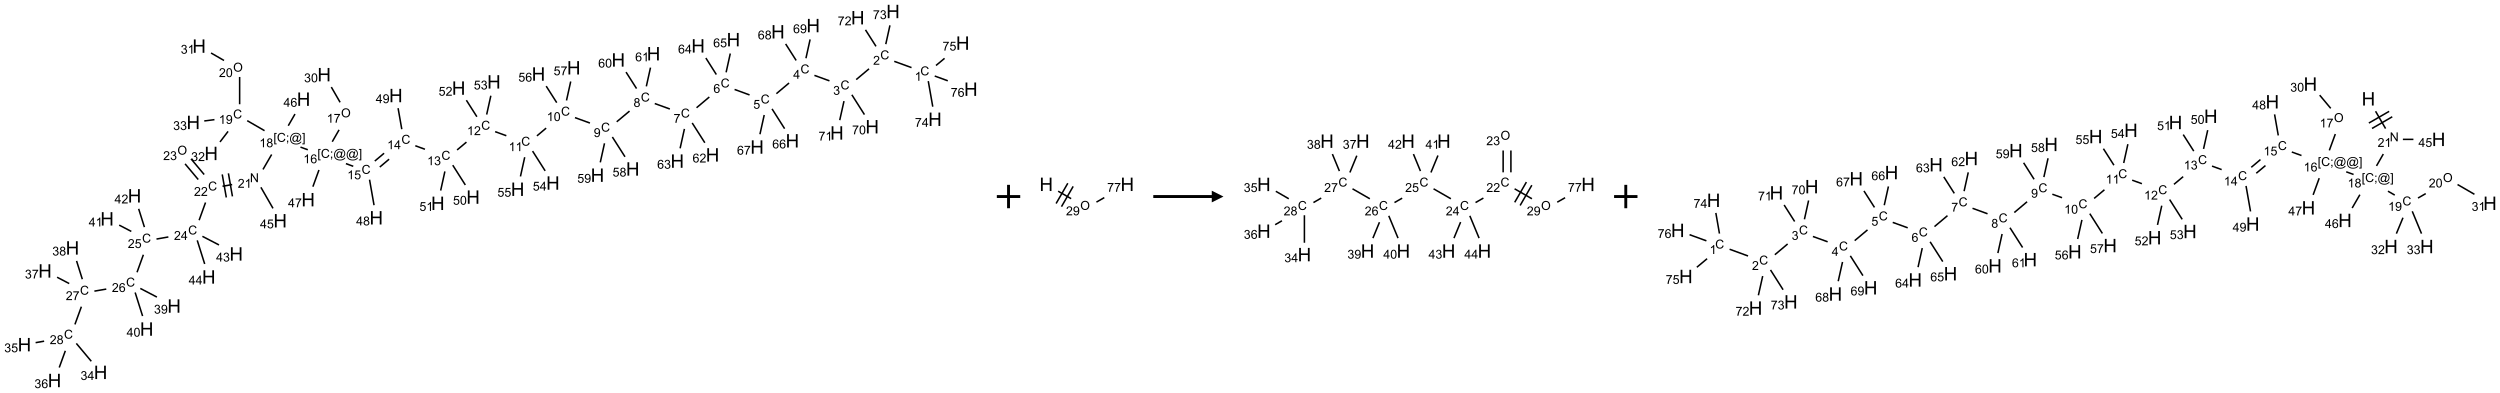 <?xml version="1.0" encoding="UTF-8"?>
<svg xmlns="http://www.w3.org/2000/svg" xmlns:xlink="http://www.w3.org/1999/xlink" width="2137" height="336" viewBox="0 0 2137 336">
<defs>
<g>
<g id="glyph-0-0">
<path d="M 1.332 0 L 1.332 -6.668 L 6.668 -6.668 L 6.668 0 Z M 1.5 -0.168 L 6.5 -0.168 L 6.5 -6.5 L 1.5 -6.5 Z M 1.5 -0.168 "/>
</g>
<g id="glyph-0-1">
<path d="M 6.27 -2.676 L 7.281 -2.422 C 7.07 -1.594 6.688 -0.961 6.137 -0.523 C 5.586 -0.086 4.914 0.129 4.121 0.129 C 3.297 0.129 2.629 -0.039 2.113 -0.371 C 1.598 -0.707 1.203 -1.191 0.934 -1.828 C 0.664 -2.465 0.531 -3.145 0.531 -3.875 C 0.531 -4.672 0.684 -5.363 0.988 -5.957 C 1.293 -6.547 1.723 -6.996 2.285 -7.305 C 2.844 -7.613 3.461 -7.766 4.137 -7.766 C 4.898 -7.766 5.543 -7.57 6.062 -7.184 C 6.582 -6.793 6.945 -6.246 7.152 -5.543 L 6.156 -5.309 C 5.98 -5.863 5.723 -6.266 5.387 -6.52 C 5.051 -6.773 4.625 -6.902 4.113 -6.902 C 3.527 -6.902 3.039 -6.762 2.645 -6.48 C 2.25 -6.199 1.973 -5.82 1.812 -5.348 C 1.652 -4.871 1.574 -4.383 1.574 -3.879 C 1.574 -3.23 1.668 -2.664 1.855 -2.18 C 2.047 -1.695 2.34 -1.332 2.738 -1.094 C 3.137 -0.855 3.57 -0.734 4.035 -0.734 C 4.602 -0.734 5.082 -0.898 5.473 -1.223 C 5.867 -1.551 6.133 -2.035 6.27 -2.676 Z M 6.27 -2.676 "/>
</g>
<g id="glyph-0-2">
<path d="M 3.973 0 L 3.035 0 L 3.035 -5.973 C 2.809 -5.758 2.516 -5.543 2.148 -5.328 C 1.781 -5.113 1.453 -4.953 1.16 -4.844 L 1.16 -5.75 C 1.684 -5.996 2.145 -6.297 2.535 -6.645 C 2.93 -6.996 3.207 -7.336 3.371 -7.668 L 3.973 -7.668 Z M 3.973 0 "/>
</g>
<g id="glyph-0-3">
<path d="M 5.371 -0.902 L 5.371 0 L 0.324 0 C 0.316 -0.227 0.352 -0.441 0.434 -0.652 C 0.562 -0.996 0.766 -1.332 1.051 -1.668 C 1.332 -2 1.742 -2.387 2.277 -2.824 C 3.105 -3.504 3.668 -4.043 3.957 -4.441 C 4.25 -4.84 4.395 -5.215 4.395 -5.566 C 4.395 -5.938 4.262 -6.254 3.996 -6.508 C 3.73 -6.762 3.387 -6.891 2.957 -6.891 C 2.508 -6.891 2.145 -6.754 1.875 -6.484 C 1.605 -6.215 1.469 -5.84 1.465 -5.359 L 0.5 -5.457 C 0.566 -6.176 0.812 -6.727 1.246 -7.102 C 1.676 -7.477 2.254 -7.668 2.98 -7.668 C 3.711 -7.668 4.293 -7.465 4.719 -7.059 C 5.145 -6.652 5.359 -6.148 5.359 -5.547 C 5.359 -5.242 5.297 -4.941 5.172 -4.645 C 5.047 -4.352 4.84 -4.039 4.551 -3.715 C 4.262 -3.387 3.777 -2.938 3.105 -2.371 C 2.543 -1.898 2.18 -1.578 2.02 -1.41 C 1.859 -1.242 1.73 -1.07 1.625 -0.902 Z M 5.371 -0.902 "/>
</g>
<g id="glyph-0-4">
<path d="M 0.449 -2.016 L 1.387 -2.141 C 1.492 -1.609 1.676 -1.227 1.934 -0.992 C 2.191 -0.758 2.508 -0.641 2.879 -0.641 C 3.32 -0.641 3.695 -0.793 3.996 -1.098 C 4.301 -1.402 4.453 -1.781 4.453 -2.234 C 4.453 -2.664 4.312 -3.02 4.031 -3.301 C 3.75 -3.578 3.391 -3.719 2.957 -3.719 C 2.781 -3.719 2.562 -3.684 2.297 -3.613 L 2.402 -4.438 C 2.465 -4.43 2.516 -4.426 2.551 -4.426 C 2.949 -4.426 3.312 -4.531 3.629 -4.738 C 3.949 -4.949 4.109 -5.27 4.109 -5.703 C 4.109 -6.047 3.992 -6.332 3.762 -6.559 C 3.527 -6.785 3.227 -6.895 2.859 -6.895 C 2.496 -6.895 2.191 -6.781 1.949 -6.551 C 1.707 -6.324 1.547 -5.98 1.48 -5.52 L 0.543 -5.688 C 0.656 -6.316 0.918 -6.805 1.324 -7.148 C 1.73 -7.492 2.234 -7.668 2.84 -7.668 C 3.254 -7.668 3.641 -7.578 3.988 -7.398 C 4.34 -7.219 4.609 -6.977 4.793 -6.668 C 4.98 -6.359 5.074 -6.031 5.074 -5.684 C 5.074 -5.352 4.984 -5.051 4.809 -4.781 C 4.629 -4.512 4.367 -4.297 4.02 -4.137 C 4.473 -4.031 4.824 -3.816 5.074 -3.488 C 5.324 -3.16 5.449 -2.75 5.449 -2.254 C 5.449 -1.59 5.203 -1.023 4.719 -0.559 C 4.234 -0.098 3.617 0.137 2.875 0.137 C 2.203 0.137 1.648 -0.062 1.207 -0.465 C 0.762 -0.863 0.512 -1.379 0.449 -2.016 Z M 0.449 -2.016 "/>
</g>
<g id="glyph-0-5">
<path d="M 3.449 0 L 3.449 -1.828 L 0.137 -1.828 L 0.137 -2.688 L 3.621 -7.637 L 4.387 -7.637 L 4.387 -2.688 L 5.418 -2.688 L 5.418 -1.828 L 4.387 -1.828 L 4.387 0 Z M 3.449 -2.688 L 3.449 -6.129 L 1.059 -2.688 Z M 3.449 -2.688 "/>
</g>
<g id="glyph-0-6">
<path d="M 0.441 -2 L 1.426 -2.082 C 1.5 -1.605 1.668 -1.242 1.934 -1.004 C 2.199 -0.762 2.52 -0.641 2.895 -0.641 C 3.348 -0.641 3.73 -0.812 4.043 -1.152 C 4.355 -1.492 4.512 -1.941 4.512 -2.504 C 4.512 -3.039 4.359 -3.461 4.059 -3.77 C 3.758 -4.078 3.367 -4.234 2.879 -4.234 C 2.578 -4.234 2.305 -4.164 2.062 -4.027 C 1.82 -3.891 1.629 -3.715 1.488 -3.496 L 0.609 -3.609 L 1.348 -7.531 L 5.145 -7.531 L 5.145 -6.637 L 2.098 -6.637 L 1.688 -4.582 C 2.145 -4.902 2.625 -5.062 3.129 -5.062 C 3.797 -5.062 4.359 -4.832 4.816 -4.371 C 5.277 -3.91 5.504 -3.312 5.504 -2.59 C 5.504 -1.898 5.305 -1.301 4.902 -0.797 C 4.41 -0.18 3.742 0.129 2.895 0.129 C 2.199 0.129 1.633 -0.062 1.195 -0.453 C 0.758 -0.844 0.504 -1.359 0.441 -2 Z M 0.441 -2 "/>
</g>
<g id="glyph-0-7">
<path d="M 5.309 -5.766 L 4.375 -5.691 C 4.293 -6.059 4.172 -6.328 4.02 -6.496 C 3.766 -6.762 3.453 -6.895 3.082 -6.895 C 2.785 -6.895 2.523 -6.812 2.297 -6.645 C 2 -6.43 1.77 -6.117 1.598 -5.703 C 1.43 -5.289 1.34 -4.703 1.332 -3.938 C 1.559 -4.281 1.836 -4.535 2.16 -4.703 C 2.488 -4.871 2.828 -4.953 3.188 -4.953 C 3.812 -4.953 4.344 -4.723 4.785 -4.262 C 5.223 -3.801 5.441 -3.207 5.441 -2.48 C 5.441 -2 5.34 -1.555 5.133 -1.145 C 4.926 -0.73 4.641 -0.418 4.281 -0.199 C 3.922 0.02 3.512 0.129 3.051 0.129 C 2.27 0.129 1.633 -0.156 1.141 -0.73 C 0.648 -1.305 0.402 -2.254 0.402 -3.574 C 0.402 -5.051 0.672 -6.121 1.219 -6.793 C 1.695 -7.375 2.336 -7.668 3.141 -7.668 C 3.742 -7.668 4.234 -7.5 4.617 -7.16 C 5 -6.824 5.23 -6.359 5.309 -5.766 Z M 1.48 -2.473 C 1.48 -2.152 1.547 -1.844 1.684 -1.547 C 1.82 -1.25 2.016 -1.027 2.262 -0.871 C 2.508 -0.719 2.766 -0.641 3.035 -0.641 C 3.434 -0.641 3.773 -0.801 4.059 -1.121 C 4.344 -1.441 4.484 -1.875 4.484 -2.422 C 4.484 -2.949 4.344 -3.367 4.062 -3.668 C 3.781 -3.973 3.426 -4.125 3 -4.125 C 2.578 -4.125 2.219 -3.973 1.922 -3.668 C 1.625 -3.363 1.48 -2.969 1.48 -2.473 Z M 1.48 -2.473 "/>
</g>
<g id="glyph-0-8">
<path d="M 0.504 -6.637 L 0.504 -7.535 L 5.449 -7.535 L 5.449 -6.809 C 4.961 -6.289 4.48 -5.602 4.004 -4.746 C 3.527 -3.887 3.156 -3.004 2.895 -2.098 C 2.707 -1.461 2.59 -0.762 2.535 0 L 1.574 0 C 1.582 -0.602 1.703 -1.328 1.926 -2.176 C 2.152 -3.027 2.477 -3.848 2.898 -4.637 C 3.32 -5.426 3.77 -6.094 4.246 -6.637 Z M 0.504 -6.637 "/>
</g>
<g id="glyph-0-9">
<path d="M 1.887 -4.141 C 1.496 -4.281 1.207 -4.484 1.02 -4.75 C 0.832 -5.016 0.738 -5.328 0.738 -5.699 C 0.738 -6.254 0.938 -6.719 1.34 -7.098 C 1.738 -7.477 2.27 -7.668 2.934 -7.668 C 3.598 -7.668 4.137 -7.473 4.543 -7.086 C 4.949 -6.699 5.152 -6.227 5.152 -5.672 C 5.152 -5.316 5.059 -5.008 4.871 -4.746 C 4.688 -4.484 4.406 -4.281 4.027 -4.141 C 4.496 -3.988 4.852 -3.742 5.098 -3.402 C 5.34 -3.062 5.465 -2.656 5.465 -2.184 C 5.465 -1.531 5.234 -0.98 4.77 -0.535 C 4.309 -0.09 3.703 0.129 2.949 0.129 C 2.195 0.129 1.586 -0.094 1.125 -0.539 C 0.664 -0.984 0.434 -1.543 0.434 -2.207 C 0.434 -2.703 0.559 -3.121 0.809 -3.457 C 1.062 -3.793 1.422 -4.02 1.887 -4.141 Z M 1.699 -5.73 C 1.699 -5.367 1.812 -5.074 2.047 -4.844 C 2.281 -4.613 2.582 -4.5 2.953 -4.5 C 3.312 -4.5 3.609 -4.613 3.84 -4.84 C 4.07 -5.066 4.188 -5.348 4.188 -5.676 C 4.188 -6.02 4.07 -6.309 3.832 -6.543 C 3.594 -6.777 3.297 -6.895 2.941 -6.895 C 2.586 -6.895 2.289 -6.781 2.051 -6.551 C 1.816 -6.324 1.699 -6.047 1.699 -5.73 Z M 1.395 -2.203 C 1.395 -1.938 1.461 -1.676 1.586 -1.426 C 1.711 -1.176 1.902 -0.984 2.152 -0.848 C 2.402 -0.711 2.672 -0.641 2.957 -0.641 C 3.406 -0.641 3.777 -0.785 4.066 -1.074 C 4.359 -1.363 4.504 -1.727 4.504 -2.172 C 4.504 -2.625 4.355 -2.996 4.055 -3.293 C 3.754 -3.586 3.379 -3.734 2.926 -3.734 C 2.484 -3.734 2.121 -3.59 1.832 -3.297 C 1.543 -3.004 1.395 -2.641 1.395 -2.203 Z M 1.395 -2.203 "/>
</g>
<g id="glyph-0-10">
<path d="M 0.582 -1.766 L 1.484 -1.848 C 1.562 -1.426 1.707 -1.117 1.922 -0.926 C 2.137 -0.734 2.414 -0.641 2.75 -0.641 C 3.039 -0.641 3.289 -0.707 3.508 -0.84 C 3.727 -0.973 3.902 -1.148 4.043 -1.367 C 4.18 -1.586 4.297 -1.887 4.391 -2.262 C 4.484 -2.637 4.531 -3.016 4.531 -3.406 C 4.531 -3.449 4.531 -3.512 4.527 -3.594 C 4.34 -3.297 4.082 -3.055 3.758 -2.867 C 3.434 -2.68 3.082 -2.59 2.703 -2.59 C 2.07 -2.59 1.535 -2.816 1.098 -3.277 C 0.66 -3.734 0.441 -4.34 0.441 -5.09 C 0.441 -5.863 0.672 -6.484 1.129 -6.957 C 1.586 -7.43 2.156 -7.668 2.844 -7.668 C 3.34 -7.668 3.793 -7.531 4.207 -7.266 C 4.617 -7 4.93 -6.617 5.145 -6.121 C 5.355 -5.629 5.465 -4.91 5.465 -3.973 C 5.465 -2.996 5.359 -2.223 5.145 -1.645 C 4.934 -1.066 4.617 -0.625 4.199 -0.324 C 3.781 -0.02 3.293 0.129 2.73 0.129 C 2.133 0.129 1.645 -0.035 1.266 -0.367 C 0.887 -0.699 0.66 -1.164 0.582 -1.766 Z M 4.422 -5.137 C 4.422 -5.676 4.277 -6.102 3.992 -6.418 C 3.707 -6.734 3.359 -6.891 2.957 -6.891 C 2.543 -6.891 2.18 -6.719 1.871 -6.379 C 1.562 -6.039 1.406 -5.598 1.406 -5.059 C 1.406 -4.57 1.555 -4.176 1.848 -3.871 C 2.141 -3.566 2.5 -3.418 2.934 -3.418 C 3.367 -3.418 3.723 -3.57 4.004 -3.871 C 4.281 -4.176 4.422 -4.598 4.422 -5.137 Z M 4.422 -5.137 "/>
</g>
<g id="glyph-0-11">
<path d="M 0.441 -3.766 C 0.441 -4.668 0.535 -5.395 0.723 -5.945 C 0.906 -6.496 1.184 -6.922 1.551 -7.219 C 1.918 -7.516 2.375 -7.668 2.934 -7.668 C 3.344 -7.668 3.703 -7.586 4.012 -7.418 C 4.32 -7.254 4.574 -7.016 4.777 -6.707 C 4.977 -6.395 5.137 -6.016 5.25 -5.57 C 5.363 -5.125 5.422 -4.523 5.422 -3.766 C 5.422 -2.871 5.328 -2.148 5.145 -1.598 C 4.961 -1.047 4.688 -0.621 4.32 -0.32 C 3.953 -0.02 3.492 0.129 2.934 0.129 C 2.195 0.129 1.617 -0.133 1.199 -0.66 C 0.695 -1.297 0.441 -2.332 0.441 -3.766 Z M 1.406 -3.766 C 1.406 -2.512 1.555 -1.68 1.848 -1.262 C 2.141 -0.848 2.5 -0.641 2.934 -0.641 C 3.363 -0.641 3.727 -0.848 4.02 -1.266 C 4.312 -1.684 4.457 -2.516 4.457 -3.766 C 4.457 -5.023 4.312 -5.859 4.02 -6.27 C 3.727 -6.684 3.359 -6.891 2.922 -6.891 C 2.492 -6.891 2.148 -6.707 1.891 -6.344 C 1.566 -5.879 1.406 -5.02 1.406 -3.766 Z M 1.406 -3.766 "/>
</g>
<g id="glyph-0-12">
<path d="M 0.723 2.121 L 0.723 -7.637 L 2.793 -7.637 L 2.793 -6.859 L 1.66 -6.859 L 1.66 1.344 L 2.793 1.344 L 2.793 2.121 Z M 0.723 2.121 "/>
</g>
<g id="glyph-0-13">
<path d="M 0.949 -4.465 L 0.949 -5.531 L 2.016 -5.531 L 2.016 -4.465 Z M 0.949 0 L 0.949 -1.066 L 2.016 -1.066 L 2.016 0 C 2.016 0.391 1.945 0.711 1.809 0.949 C 1.668 1.191 1.449 1.379 1.145 1.512 L 0.887 1.109 C 1.082 1.023 1.23 0.895 1.324 0.727 C 1.418 0.559 1.469 0.316 1.48 0 Z M 0.949 0 "/>
</g>
<g id="glyph-0-14">
<path d="M 6.047 -0.848 C 5.82 -0.59 5.57 -0.379 5.289 -0.223 C 5.008 -0.062 4.73 0.016 4.449 0.016 C 4.141 0.016 3.84 -0.074 3.547 -0.254 C 3.254 -0.434 3.02 -0.715 2.836 -1.09 C 2.652 -1.465 2.562 -1.875 2.562 -2.324 C 2.562 -2.875 2.703 -3.43 2.988 -3.98 C 3.27 -4.535 3.621 -4.953 4.043 -5.23 C 4.461 -5.508 4.871 -5.645 5.266 -5.645 C 5.566 -5.645 5.855 -5.566 6.129 -5.41 C 6.402 -5.25 6.641 -5.012 6.84 -4.688 L 7.016 -5.496 L 7.949 -5.496 L 7.199 -2 C 7.094 -1.516 7.043 -1.246 7.043 -1.191 C 7.043 -1.098 7.078 -1.02 7.148 -0.949 C 7.219 -0.883 7.305 -0.848 7.406 -0.848 C 7.59 -0.848 7.832 -0.953 8.129 -1.168 C 8.527 -1.445 8.84 -1.816 9.07 -2.285 C 9.301 -2.75 9.418 -3.234 9.418 -3.73 C 9.418 -4.309 9.27 -4.852 8.973 -5.355 C 8.676 -5.859 8.23 -6.262 7.645 -6.562 C 7.055 -6.863 6.406 -7.016 5.691 -7.016 C 4.879 -7.016 4.137 -6.824 3.465 -6.445 C 2.793 -6.066 2.273 -5.52 1.902 -4.809 C 1.535 -4.098 1.348 -3.34 1.348 -2.527 C 1.348 -1.676 1.535 -0.941 1.902 -0.328 C 2.273 0.285 2.809 0.742 3.508 1.035 C 4.207 1.328 4.984 1.473 5.832 1.473 C 6.742 1.473 7.504 1.32 8.121 1.016 C 8.734 0.711 9.195 0.34 9.5 -0.098 L 10.441 -0.098 C 10.266 0.266 9.961 0.637 9.531 1.016 C 9.102 1.395 8.59 1.695 7.996 1.914 C 7.402 2.133 6.688 2.246 5.848 2.246 C 5.078 2.246 4.367 2.145 3.715 1.949 C 3.066 1.75 2.512 1.453 2.051 1.055 C 1.594 0.656 1.25 0.199 1.016 -0.316 C 0.723 -0.973 0.578 -1.684 0.578 -2.441 C 0.578 -3.289 0.75 -4.098 1.098 -4.863 C 1.523 -5.805 2.125 -6.527 2.902 -7.027 C 3.684 -7.527 4.629 -7.777 5.738 -7.777 C 6.602 -7.777 7.375 -7.602 8.059 -7.246 C 8.746 -6.895 9.285 -6.371 9.684 -5.672 C 10.02 -5.07 10.188 -4.418 10.188 -3.715 C 10.188 -2.707 9.832 -1.812 9.125 -1.031 C 8.492 -0.328 7.801 0.02 7.051 0.02 C 6.812 0.02 6.617 -0.016 6.473 -0.09 C 6.324 -0.16 6.215 -0.266 6.145 -0.402 C 6.102 -0.488 6.066 -0.637 6.047 -0.848 Z M 3.527 -2.262 C 3.527 -1.785 3.641 -1.414 3.863 -1.152 C 4.09 -0.887 4.348 -0.754 4.641 -0.754 C 4.836 -0.754 5.039 -0.812 5.254 -0.93 C 5.469 -1.047 5.676 -1.219 5.871 -1.449 C 6.066 -1.676 6.23 -1.969 6.355 -2.32 C 6.48 -2.672 6.543 -3.027 6.543 -3.379 C 6.543 -3.852 6.426 -4.219 6.191 -4.48 C 5.957 -4.738 5.672 -4.871 5.332 -4.871 C 5.109 -4.871 4.902 -4.812 4.707 -4.699 C 4.512 -4.586 4.32 -4.406 4.137 -4.156 C 3.953 -3.906 3.805 -3.602 3.691 -3.246 C 3.582 -2.887 3.527 -2.559 3.527 -2.262 Z M 3.527 -2.262 "/>
</g>
<g id="glyph-0-15">
<path d="M 2.27 2.121 L 0.203 2.121 L 0.203 1.344 L 1.332 1.344 L 1.332 -6.859 L 0.203 -6.859 L 0.203 -7.637 L 2.27 -7.637 Z M 2.27 2.121 "/>
</g>
<g id="glyph-0-16">
<path d="M 0.516 -3.719 C 0.516 -4.984 0.855 -5.977 1.535 -6.695 C 2.215 -7.414 3.094 -7.77 4.172 -7.77 C 4.875 -7.77 5.512 -7.602 6.078 -7.266 C 6.645 -6.93 7.074 -6.461 7.371 -5.855 C 7.668 -5.254 7.816 -4.57 7.816 -3.809 C 7.816 -3.035 7.66 -2.34 7.348 -1.73 C 7.035 -1.117 6.594 -0.656 6.02 -0.34 C 5.449 -0.027 4.828 0.129 4.168 0.129 C 3.449 0.129 2.805 -0.043 2.238 -0.391 C 1.672 -0.738 1.246 -1.211 0.953 -1.812 C 0.66 -2.414 0.516 -3.047 0.516 -3.719 Z M 1.559 -3.703 C 1.559 -2.781 1.805 -2.059 2.301 -1.527 C 2.793 -1 3.414 -0.734 4.16 -0.734 C 4.922 -0.734 5.547 -1 6.039 -1.535 C 6.531 -2.07 6.777 -2.828 6.777 -3.812 C 6.777 -4.434 6.672 -4.977 6.461 -5.441 C 6.25 -5.902 5.945 -6.262 5.539 -6.52 C 5.133 -6.773 4.68 -6.902 4.176 -6.902 C 3.461 -6.902 2.848 -6.656 2.332 -6.164 C 1.816 -5.672 1.559 -4.852 1.559 -3.703 Z M 1.559 -3.703 "/>
</g>
<g id="glyph-0-17">
<path d="M 0.812 0 L 0.812 -7.637 L 1.848 -7.637 L 5.859 -1.641 L 5.859 -7.637 L 6.828 -7.637 L 6.828 0 L 5.793 0 L 1.781 -6 L 1.781 0 Z M 0.812 0 "/>
</g>
<g id="glyph-1-0">
<path d="M 2 0 L 2 -10 L 10 -10 L 10 0 Z M 2.25 -0.25 L 9.75 -0.25 L 9.75 -9.75 L 2.25 -9.75 Z M 2.25 -0.25 "/>
</g>
<g id="glyph-1-1">
<path d="M 1.281 0 L 1.281 -11.453 L 2.797 -11.453 L 2.797 -6.75 L 8.75 -6.75 L 8.75 -11.453 L 10.266 -11.453 L 10.266 0 L 8.75 0 L 8.75 -5.398 L 2.797 -5.398 L 2.797 0 Z M 1.281 0 "/>
</g>
</g>
</defs>
<path fill="none" stroke-width="0.033" stroke-linecap="butt" stroke-linejoin="miter" stroke="rgb(0%, 0%, 0%)" stroke-opacity="1" stroke-miterlimit="10" d="M 18.957 1.199 L 18.588 1.065 " transform="matrix(40, 0, 0, 40, 20.885, 9.828)"/>
<path fill="none" stroke-width="0.033" stroke-linecap="butt" stroke-linejoin="miter" stroke="rgb(0%, 0%, 0%)" stroke-opacity="1" stroke-miterlimit="10" d="M 18.049 1.225 L 17.775 1.455 " transform="matrix(40, 0, 0, 40, 20.885, 9.828)"/>
<path fill="none" stroke-width="0.033" stroke-linecap="butt" stroke-linejoin="miter" stroke="rgb(0%, 0%, 0%)" stroke-opacity="1" stroke-miterlimit="10" d="M 17.203 1.482 L 16.882 1.365 " transform="matrix(40, 0, 0, 40, 20.885, 9.828)"/>
<path fill="none" stroke-width="0.033" stroke-linecap="butt" stroke-linejoin="miter" stroke="rgb(0%, 0%, 0%)" stroke-opacity="1" stroke-miterlimit="10" d="M 16.34 1.528 L 16.069 1.756 " transform="matrix(40, 0, 0, 40, 20.885, 9.828)"/>
<path fill="none" stroke-width="0.033" stroke-linecap="butt" stroke-linejoin="miter" stroke="rgb(0%, 0%, 0%)" stroke-opacity="1" stroke-miterlimit="10" d="M 15.496 1.783 L 15.176 1.666 " transform="matrix(40, 0, 0, 40, 20.885, 9.828)"/>
<path fill="none" stroke-width="0.033" stroke-linecap="butt" stroke-linejoin="miter" stroke="rgb(0%, 0%, 0%)" stroke-opacity="1" stroke-miterlimit="10" d="M 14.636 1.827 L 14.363 2.057 " transform="matrix(40, 0, 0, 40, 20.885, 9.828)"/>
<path fill="none" stroke-width="0.033" stroke-linecap="butt" stroke-linejoin="miter" stroke="rgb(0%, 0%, 0%)" stroke-opacity="1" stroke-miterlimit="10" d="M 13.793 2.084 L 13.47 1.967 " transform="matrix(40, 0, 0, 40, 20.885, 9.828)"/>
<path fill="none" stroke-width="0.033" stroke-linecap="butt" stroke-linejoin="miter" stroke="rgb(0%, 0%, 0%)" stroke-opacity="1" stroke-miterlimit="10" d="M 12.931 2.128 L 12.657 2.357 " transform="matrix(40, 0, 0, 40, 20.885, 9.828)"/>
<path fill="none" stroke-width="0.033" stroke-linecap="butt" stroke-linejoin="miter" stroke="rgb(0%, 0%, 0%)" stroke-opacity="1" stroke-miterlimit="10" d="M 12.085 2.384 L 11.765 2.268 " transform="matrix(40, 0, 0, 40, 20.885, 9.828)"/>
<path fill="none" stroke-width="0.033" stroke-linecap="butt" stroke-linejoin="miter" stroke="rgb(0%, 0%, 0%)" stroke-opacity="1" stroke-miterlimit="10" d="M 11.149 2.492 L 10.952 2.658 " transform="matrix(40, 0, 0, 40, 20.885, 9.828)"/>
<path fill="none" stroke-width="0.033" stroke-linecap="butt" stroke-linejoin="miter" stroke="rgb(0%, 0%, 0%)" stroke-opacity="1" stroke-miterlimit="10" d="M 10.298 2.655 L 10.059 2.568 " transform="matrix(40, 0, 0, 40, 20.885, 9.828)"/>
<path fill="none" stroke-width="0.033" stroke-linecap="butt" stroke-linejoin="miter" stroke="rgb(0%, 0%, 0%)" stroke-opacity="1" stroke-miterlimit="10" d="M 9.446 2.791 L 9.246 2.959 " transform="matrix(40, 0, 0, 40, 20.885, 9.828)"/>
<path fill="none" stroke-width="0.033" stroke-linecap="butt" stroke-linejoin="miter" stroke="rgb(0%, 0%, 0%)" stroke-opacity="1" stroke-miterlimit="10" d="M 8.559 2.944 L 8.353 2.869 " transform="matrix(40, 0, 0, 40, 20.885, 9.828)"/>
<path fill="none" stroke-width="0.033" stroke-linecap="butt" stroke-linejoin="miter" stroke="rgb(0%, 0%, 0%)" stroke-opacity="1" stroke-miterlimit="10" d="M 7.686 3.029 L 7.487 3.196 " transform="matrix(40, 0, 0, 40, 20.885, 9.828)"/>
<path fill="none" stroke-width="0.033" stroke-linecap="butt" stroke-linejoin="miter" stroke="rgb(0%, 0%, 0%)" stroke-opacity="1" stroke-miterlimit="10" d="M 7.793 3.156 L 7.594 3.324 " transform="matrix(40, 0, 0, 40, 20.885, 9.828)"/>
<path fill="none" stroke-width="0.033" stroke-linecap="butt" stroke-linejoin="miter" stroke="rgb(0%, 0%, 0%)" stroke-opacity="1" stroke-miterlimit="10" d="M 7.027 3.308 L 6.87 3.251 " transform="matrix(40, 0, 0, 40, 20.885, 9.828)"/>
<path fill="none" stroke-width="0.033" stroke-linecap="butt" stroke-linejoin="miter" stroke="rgb(0%, 0%, 0%)" stroke-opacity="1" stroke-miterlimit="10" d="M 6.578 2.783 L 6.724 2.529 " transform="matrix(40, 0, 0, 40, 20.885, 9.828)"/>
<path fill="none" stroke-width="0.033" stroke-linecap="butt" stroke-linejoin="miter" stroke="rgb(0%, 0%, 0%)" stroke-opacity="1" stroke-miterlimit="10" d="M 6.746 1.941 L 6.558 1.615 " transform="matrix(40, 0, 0, 40, 20.885, 9.828)"/>
<path fill="none" stroke-width="0.033" stroke-linecap="butt" stroke-linejoin="miter" stroke="rgb(0%, 0%, 0%)" stroke-opacity="1" stroke-miterlimit="10" d="M 6.056 2.955 L 5.899 2.898 " transform="matrix(40, 0, 0, 40, 20.885, 9.828)"/>
<path fill="none" stroke-width="0.033" stroke-linecap="butt" stroke-linejoin="miter" stroke="rgb(0%, 0%, 0%)" stroke-opacity="1" stroke-miterlimit="10" d="M 5.131 2.547 L 4.761 2.333 " transform="matrix(40, 0, 0, 40, 20.885, 9.828)"/>
<path fill="none" stroke-width="0.033" stroke-linecap="butt" stroke-linejoin="miter" stroke="rgb(0%, 0%, 0%)" stroke-opacity="1" stroke-miterlimit="10" d="M 4.599 1.982 L 4.599 1.399 " transform="matrix(40, 0, 0, 40, 20.885, 9.828)"/>
<path fill="none" stroke-width="0.033" stroke-linecap="butt" stroke-linejoin="miter" stroke="rgb(0%, 0%, 0%)" stroke-opacity="1" stroke-miterlimit="10" d="M 4.265 1.047 L 3.988 0.887 " transform="matrix(40, 0, 0, 40, 20.885, 9.828)"/>
<path fill="none" stroke-width="0.033" stroke-linecap="butt" stroke-linejoin="miter" stroke="rgb(0%, 0%, 0%)" stroke-opacity="1" stroke-miterlimit="10" d="M 4.352 2.562 L 4.179 2.788 " transform="matrix(40, 0, 0, 40, 20.885, 9.828)"/>
<path fill="none" stroke-width="0.033" stroke-linecap="butt" stroke-linejoin="miter" stroke="rgb(0%, 0%, 0%)" stroke-opacity="1" stroke-miterlimit="10" d="M 4.061 2.311 L 3.843 2.339 " transform="matrix(40, 0, 0, 40, 20.885, 9.828)"/>
<path fill="none" stroke-width="0.033" stroke-linecap="butt" stroke-linejoin="miter" stroke="rgb(0%, 0%, 0%)" stroke-opacity="1" stroke-miterlimit="10" d="M 5.283 3.056 L 5.098 3.375 " transform="matrix(40, 0, 0, 40, 20.885, 9.828)"/>
<path fill="none" stroke-width="0.033" stroke-linecap="butt" stroke-linejoin="miter" stroke="rgb(0%, 0%, 0%)" stroke-opacity="1" stroke-miterlimit="10" d="M 4.439 3.698 L 4.233 3.735 " transform="matrix(40, 0, 0, 40, 20.885, 9.828)"/>
<path fill="none" stroke-width="0.033" stroke-linecap="butt" stroke-linejoin="miter" stroke="rgb(0%, 0%, 0%)" stroke-opacity="1" stroke-miterlimit="10" d="M 4.227 3.482 L 4.314 3.974 " transform="matrix(40, 0, 0, 40, 20.885, 9.828)"/>
<path fill="none" stroke-width="0.033" stroke-linecap="butt" stroke-linejoin="miter" stroke="rgb(0%, 0%, 0%)" stroke-opacity="1" stroke-miterlimit="10" d="M 4.359 3.459 L 4.445 3.951 " transform="matrix(40, 0, 0, 40, 20.885, 9.828)"/>
<path fill="none" stroke-width="0.033" stroke-linecap="butt" stroke-linejoin="miter" stroke="rgb(0%, 0%, 0%)" stroke-opacity="1" stroke-miterlimit="10" d="M 3.841 3.484 L 3.56 3.149 " transform="matrix(40, 0, 0, 40, 20.885, 9.828)"/>
<path fill="none" stroke-width="0.033" stroke-linecap="butt" stroke-linejoin="miter" stroke="rgb(0%, 0%, 0%)" stroke-opacity="1" stroke-miterlimit="10" d="M 3.714 3.591 L 3.433 3.256 " transform="matrix(40, 0, 0, 40, 20.885, 9.828)"/>
<path fill="none" stroke-width="0.033" stroke-linecap="butt" stroke-linejoin="miter" stroke="rgb(0%, 0%, 0%)" stroke-opacity="1" stroke-miterlimit="10" d="M 3.87 4.082 L 3.733 4.46 " transform="matrix(40, 0, 0, 40, 20.885, 9.828)"/>
<path fill="none" stroke-width="0.033" stroke-linecap="butt" stroke-linejoin="miter" stroke="rgb(0%, 0%, 0%)" stroke-opacity="1" stroke-miterlimit="10" d="M 3.076 4.818 L 2.822 4.863 " transform="matrix(40, 0, 0, 40, 20.885, 9.828)"/>
<path fill="none" stroke-width="0.033" stroke-linecap="butt" stroke-linejoin="miter" stroke="rgb(0%, 0%, 0%)" stroke-opacity="1" stroke-miterlimit="10" d="M 2.542 5.198 L 2.406 5.573 " transform="matrix(40, 0, 0, 40, 20.885, 9.828)"/>
<path fill="none" stroke-width="0.033" stroke-linecap="butt" stroke-linejoin="miter" stroke="rgb(0%, 0%, 0%)" stroke-opacity="1" stroke-miterlimit="10" d="M 1.749 5.932 L 1.495 5.976 " transform="matrix(40, 0, 0, 40, 20.885, 9.828)"/>
<path fill="none" stroke-width="0.033" stroke-linecap="butt" stroke-linejoin="miter" stroke="rgb(0%, 0%, 0%)" stroke-opacity="1" stroke-miterlimit="10" d="M 1.217 6.308 L 1.079 6.687 " transform="matrix(40, 0, 0, 40, 20.885, 9.828)"/>
<path fill="none" stroke-width="0.033" stroke-linecap="butt" stroke-linejoin="miter" stroke="rgb(0%, 0%, 0%)" stroke-opacity="1" stroke-miterlimit="10" d="M 1.109 7.093 L 1.429 7.475 " transform="matrix(40, 0, 0, 40, 20.885, 9.828)"/>
<path fill="none" stroke-width="0.033" stroke-linecap="butt" stroke-linejoin="miter" stroke="rgb(0%, 0%, 0%)" stroke-opacity="1" stroke-miterlimit="10" d="M 0.421 7.045 L 0.239 7.077 " transform="matrix(40, 0, 0, 40, 20.885, 9.828)"/>
<path fill="none" stroke-width="0.033" stroke-linecap="butt" stroke-linejoin="miter" stroke="rgb(0%, 0%, 0%)" stroke-opacity="1" stroke-miterlimit="10" d="M 0.874 7.251 L 0.744 7.608 " transform="matrix(40, 0, 0, 40, 20.885, 9.828)"/>
<path fill="none" stroke-width="0.033" stroke-linecap="butt" stroke-linejoin="miter" stroke="rgb(0%, 0%, 0%)" stroke-opacity="1" stroke-miterlimit="10" d="M 0.957 5.814 L 0.698 5.679 " transform="matrix(40, 0, 0, 40, 20.885, 9.828)"/>
<path fill="none" stroke-width="0.033" stroke-linecap="butt" stroke-linejoin="miter" stroke="rgb(0%, 0%, 0%)" stroke-opacity="1" stroke-miterlimit="10" d="M 1.237 5.721 L 1.114 5.33 " transform="matrix(40, 0, 0, 40, 20.885, 9.828)"/>
<path fill="none" stroke-width="0.033" stroke-linecap="butt" stroke-linejoin="miter" stroke="rgb(0%, 0%, 0%)" stroke-opacity="1" stroke-miterlimit="10" d="M 2.476 5.918 L 2.831 6.103 " transform="matrix(40, 0, 0, 40, 20.885, 9.828)"/>
<path fill="none" stroke-width="0.033" stroke-linecap="butt" stroke-linejoin="miter" stroke="rgb(0%, 0%, 0%)" stroke-opacity="1" stroke-miterlimit="10" d="M 2.366 6.005 L 2.525 6.508 " transform="matrix(40, 0, 0, 40, 20.885, 9.828)"/>
<path fill="none" stroke-width="0.033" stroke-linecap="butt" stroke-linejoin="miter" stroke="rgb(0%, 0%, 0%)" stroke-opacity="1" stroke-miterlimit="10" d="M 2.284 4.7 L 2.025 4.565 " transform="matrix(40, 0, 0, 40, 20.885, 9.828)"/>
<path fill="none" stroke-width="0.033" stroke-linecap="butt" stroke-linejoin="miter" stroke="rgb(0%, 0%, 0%)" stroke-opacity="1" stroke-miterlimit="10" d="M 2.564 4.608 L 2.441 4.217 " transform="matrix(40, 0, 0, 40, 20.885, 9.828)"/>
<path fill="none" stroke-width="0.033" stroke-linecap="butt" stroke-linejoin="miter" stroke="rgb(0%, 0%, 0%)" stroke-opacity="1" stroke-miterlimit="10" d="M 3.803 4.805 L 4.158 4.989 " transform="matrix(40, 0, 0, 40, 20.885, 9.828)"/>
<path fill="none" stroke-width="0.033" stroke-linecap="butt" stroke-linejoin="miter" stroke="rgb(0%, 0%, 0%)" stroke-opacity="1" stroke-miterlimit="10" d="M 3.693 4.891 L 3.852 5.395 " transform="matrix(40, 0, 0, 40, 20.885, 9.828)"/>
<path fill="none" stroke-width="0.033" stroke-linecap="butt" stroke-linejoin="miter" stroke="rgb(0%, 0%, 0%)" stroke-opacity="1" stroke-miterlimit="10" d="M 5.053 3.757 L 5.312 4.207 " transform="matrix(40, 0, 0, 40, 20.885, 9.828)"/>
<path fill="none" stroke-width="0.033" stroke-linecap="butt" stroke-linejoin="miter" stroke="rgb(0%, 0%, 0%)" stroke-opacity="1" stroke-miterlimit="10" d="M 5.638 2.441 L 5.782 2.191 " transform="matrix(40, 0, 0, 40, 20.885, 9.828)"/>
<path fill="none" stroke-width="0.033" stroke-linecap="butt" stroke-linejoin="miter" stroke="rgb(0%, 0%, 0%)" stroke-opacity="1" stroke-miterlimit="10" d="M 6.294 3.387 L 6.164 3.744 " transform="matrix(40, 0, 0, 40, 20.885, 9.828)"/>
<path fill="none" stroke-width="0.033" stroke-linecap="butt" stroke-linejoin="miter" stroke="rgb(0%, 0%, 0%)" stroke-opacity="1" stroke-miterlimit="10" d="M 7.375 3.594 L 7.471 4.139 " transform="matrix(40, 0, 0, 40, 20.885, 9.828)"/>
<path fill="none" stroke-width="0.033" stroke-linecap="butt" stroke-linejoin="miter" stroke="rgb(0%, 0%, 0%)" stroke-opacity="1" stroke-miterlimit="10" d="M 8.064 2.515 L 7.985 2.066 " transform="matrix(40, 0, 0, 40, 20.885, 9.828)"/>
<path fill="none" stroke-width="0.033" stroke-linecap="butt" stroke-linejoin="miter" stroke="rgb(0%, 0%, 0%)" stroke-opacity="1" stroke-miterlimit="10" d="M 9.153 3.284 L 9.422 3.707 " transform="matrix(40, 0, 0, 40, 20.885, 9.828)"/>
<path fill="none" stroke-width="0.033" stroke-linecap="butt" stroke-linejoin="miter" stroke="rgb(0%, 0%, 0%)" stroke-opacity="1" stroke-miterlimit="10" d="M 8.985 3.418 L 8.895 3.826 " transform="matrix(40, 0, 0, 40, 20.885, 9.828)"/>
<path fill="none" stroke-width="0.033" stroke-linecap="butt" stroke-linejoin="miter" stroke="rgb(0%, 0%, 0%)" stroke-opacity="1" stroke-miterlimit="10" d="M 9.669 2.249 L 9.444 1.896 " transform="matrix(40, 0, 0, 40, 20.885, 9.828)"/>
<path fill="none" stroke-width="0.033" stroke-linecap="butt" stroke-linejoin="miter" stroke="rgb(0%, 0%, 0%)" stroke-opacity="1" stroke-miterlimit="10" d="M 9.878 2.202 L 9.967 1.8 " transform="matrix(40, 0, 0, 40, 20.885, 9.828)"/>
<path fill="none" stroke-width="0.033" stroke-linecap="butt" stroke-linejoin="miter" stroke="rgb(0%, 0%, 0%)" stroke-opacity="1" stroke-miterlimit="10" d="M 10.859 2.983 L 11.128 3.406 " transform="matrix(40, 0, 0, 40, 20.885, 9.828)"/>
<path fill="none" stroke-width="0.033" stroke-linecap="butt" stroke-linejoin="miter" stroke="rgb(0%, 0%, 0%)" stroke-opacity="1" stroke-miterlimit="10" d="M 10.691 3.114 L 10.6 3.525 " transform="matrix(40, 0, 0, 40, 20.885, 9.828)"/>
<path fill="none" stroke-width="0.033" stroke-linecap="butt" stroke-linejoin="miter" stroke="rgb(0%, 0%, 0%)" stroke-opacity="1" stroke-miterlimit="10" d="M 11.375 1.948 L 11.15 1.595 " transform="matrix(40, 0, 0, 40, 20.885, 9.828)"/>
<path fill="none" stroke-width="0.033" stroke-linecap="butt" stroke-linejoin="miter" stroke="rgb(0%, 0%, 0%)" stroke-opacity="1" stroke-miterlimit="10" d="M 11.584 1.901 L 11.674 1.496 " transform="matrix(40, 0, 0, 40, 20.885, 9.828)"/>
<path fill="none" stroke-width="0.033" stroke-linecap="butt" stroke-linejoin="miter" stroke="rgb(0%, 0%, 0%)" stroke-opacity="1" stroke-miterlimit="10" d="M 12.564 2.682 L 12.834 3.105 " transform="matrix(40, 0, 0, 40, 20.885, 9.828)"/>
<path fill="none" stroke-width="0.033" stroke-linecap="butt" stroke-linejoin="miter" stroke="rgb(0%, 0%, 0%)" stroke-opacity="1" stroke-miterlimit="10" d="M 12.396 2.817 L 12.306 3.224 " transform="matrix(40, 0, 0, 40, 20.885, 9.828)"/>
<path fill="none" stroke-width="0.033" stroke-linecap="butt" stroke-linejoin="miter" stroke="rgb(0%, 0%, 0%)" stroke-opacity="1" stroke-miterlimit="10" d="M 13.081 1.647 L 12.856 1.295 " transform="matrix(40, 0, 0, 40, 20.885, 9.828)"/>
<path fill="none" stroke-width="0.033" stroke-linecap="butt" stroke-linejoin="miter" stroke="rgb(0%, 0%, 0%)" stroke-opacity="1" stroke-miterlimit="10" d="M 13.29 1.6 L 13.379 1.199 " transform="matrix(40, 0, 0, 40, 20.885, 9.828)"/>
<path fill="none" stroke-width="0.033" stroke-linecap="butt" stroke-linejoin="miter" stroke="rgb(0%, 0%, 0%)" stroke-opacity="1" stroke-miterlimit="10" d="M 14.27 2.382 L 14.54 2.805 " transform="matrix(40, 0, 0, 40, 20.885, 9.828)"/>
<path fill="none" stroke-width="0.033" stroke-linecap="butt" stroke-linejoin="miter" stroke="rgb(0%, 0%, 0%)" stroke-opacity="1" stroke-miterlimit="10" d="M 14.104 2.509 L 14.012 2.924 " transform="matrix(40, 0, 0, 40, 20.885, 9.828)"/>
<path fill="none" stroke-width="0.033" stroke-linecap="butt" stroke-linejoin="miter" stroke="rgb(0%, 0%, 0%)" stroke-opacity="1" stroke-miterlimit="10" d="M 14.786 1.347 L 14.562 0.994 " transform="matrix(40, 0, 0, 40, 20.885, 9.828)"/>
<path fill="none" stroke-width="0.033" stroke-linecap="butt" stroke-linejoin="miter" stroke="rgb(0%, 0%, 0%)" stroke-opacity="1" stroke-miterlimit="10" d="M 14.995 1.3 L 15.084 0.898 " transform="matrix(40, 0, 0, 40, 20.885, 9.828)"/>
<path fill="none" stroke-width="0.033" stroke-linecap="butt" stroke-linejoin="miter" stroke="rgb(0%, 0%, 0%)" stroke-opacity="1" stroke-miterlimit="10" d="M 15.976 2.081 L 16.245 2.504 " transform="matrix(40, 0, 0, 40, 20.885, 9.828)"/>
<path fill="none" stroke-width="0.033" stroke-linecap="butt" stroke-linejoin="miter" stroke="rgb(0%, 0%, 0%)" stroke-opacity="1" stroke-miterlimit="10" d="M 15.809 2.212 L 15.718 2.623 " transform="matrix(40, 0, 0, 40, 20.885, 9.828)"/>
<path fill="none" stroke-width="0.033" stroke-linecap="butt" stroke-linejoin="miter" stroke="rgb(0%, 0%, 0%)" stroke-opacity="1" stroke-miterlimit="10" d="M 16.492 1.046 L 16.267 0.693 " transform="matrix(40, 0, 0, 40, 20.885, 9.828)"/>
<path fill="none" stroke-width="0.033" stroke-linecap="butt" stroke-linejoin="miter" stroke="rgb(0%, 0%, 0%)" stroke-opacity="1" stroke-miterlimit="10" d="M 16.701 0.999 L 16.79 0.597 " transform="matrix(40, 0, 0, 40, 20.885, 9.828)"/>
<path fill="none" stroke-width="0.033" stroke-linecap="butt" stroke-linejoin="miter" stroke="rgb(0%, 0%, 0%)" stroke-opacity="1" stroke-miterlimit="10" d="M 17.682 1.78 L 17.951 2.203 " transform="matrix(40, 0, 0, 40, 20.885, 9.828)"/>
<path fill="none" stroke-width="0.033" stroke-linecap="butt" stroke-linejoin="miter" stroke="rgb(0%, 0%, 0%)" stroke-opacity="1" stroke-miterlimit="10" d="M 17.514 1.915 L 17.423 2.322 " transform="matrix(40, 0, 0, 40, 20.885, 9.828)"/>
<path fill="none" stroke-width="0.033" stroke-linecap="butt" stroke-linejoin="miter" stroke="rgb(0%, 0%, 0%)" stroke-opacity="1" stroke-miterlimit="10" d="M 18.198 0.745 L 17.973 0.392 " transform="matrix(40, 0, 0, 40, 20.885, 9.828)"/>
<path fill="none" stroke-width="0.033" stroke-linecap="butt" stroke-linejoin="miter" stroke="rgb(0%, 0%, 0%)" stroke-opacity="1" stroke-miterlimit="10" d="M 18.407 0.698 L 18.496 0.296 " transform="matrix(40, 0, 0, 40, 20.885, 9.828)"/>
<path fill="none" stroke-width="0.033" stroke-linecap="butt" stroke-linejoin="miter" stroke="rgb(0%, 0%, 0%)" stroke-opacity="1" stroke-miterlimit="10" d="M 19.315 1.488 L 19.411 2.034 " transform="matrix(40, 0, 0, 40, 20.885, 9.828)"/>
<path fill="none" stroke-width="0.033" stroke-linecap="butt" stroke-linejoin="miter" stroke="rgb(0%, 0%, 0%)" stroke-opacity="1" stroke-miterlimit="10" d="M 19.48 1.154 L 19.663 1.001 " transform="matrix(40, 0, 0, 40, 20.885, 9.828)"/>
<path fill="none" stroke-width="0.033" stroke-linecap="butt" stroke-linejoin="miter" stroke="rgb(0%, 0%, 0%)" stroke-opacity="1" stroke-miterlimit="10" d="M 19.453 1.379 L 19.732 1.481 " transform="matrix(40, 0, 0, 40, 20.885, 9.828)"/>
<g fill="rgb(0%, 0%, 0%)" fill-opacity="1">
<use xlink:href="#glyph-0-1" x="786.688" y="64.406"/>
</g>
<g fill="rgb(0%, 0%, 0%)" fill-opacity="1">
<use xlink:href="#glyph-0-2" x="781.906" y="69.043"/>
</g>
<g fill="rgb(0%, 0%, 0%)" fill-opacity="1">
<use xlink:href="#glyph-0-1" x="752.473" y="50.727"/>
</g>
<g fill="rgb(0%, 0%, 0%)" fill-opacity="1">
<use xlink:href="#glyph-0-3" x="746.301" y="55.359"/>
</g>
<g fill="rgb(0%, 0%, 0%)" fill-opacity="1">
<use xlink:href="#glyph-0-1" x="718.457" y="76.438"/>
</g>
<g fill="rgb(0%, 0%, 0%)" fill-opacity="1">
<use xlink:href="#glyph-0-4" x="712.203" y="81.07"/>
</g>
<g fill="rgb(0%, 0%, 0%)" fill-opacity="1">
<use xlink:href="#glyph-0-1" x="684.242" y="62.754"/>
</g>
<g fill="rgb(0%, 0%, 0%)" fill-opacity="1">
<use xlink:href="#glyph-0-5" x="678.023" y="67.359"/>
</g>
<g fill="rgb(0%, 0%, 0%)" fill-opacity="1">
<use xlink:href="#glyph-0-1" x="650.227" y="88.469"/>
</g>
<g fill="rgb(0%, 0%, 0%)" fill-opacity="1">
<use xlink:href="#glyph-0-6" x="643.918" y="92.969"/>
</g>
<g fill="rgb(0%, 0%, 0%)" fill-opacity="1">
<use xlink:href="#glyph-0-1" x="616.016" y="74.785"/>
</g>
<g fill="rgb(0%, 0%, 0%)" fill-opacity="1">
<use xlink:href="#glyph-0-7" x="609.77" y="79.422"/>
</g>
<g fill="rgb(0%, 0%, 0%)" fill-opacity="1">
<use xlink:href="#glyph-0-1" x="581.996" y="100.496"/>
</g>
<g fill="rgb(0%, 0%, 0%)" fill-opacity="1">
<use xlink:href="#glyph-0-8" x="575.746" y="105.004"/>
</g>
<g fill="rgb(0%, 0%, 0%)" fill-opacity="1">
<use xlink:href="#glyph-0-1" x="547.785" y="86.816"/>
</g>
<g fill="rgb(0%, 0%, 0%)" fill-opacity="1">
<use xlink:href="#glyph-0-9" x="541.52" y="91.453"/>
</g>
<g fill="rgb(0%, 0%, 0%)" fill-opacity="1">
<use xlink:href="#glyph-0-1" x="513.77" y="112.527"/>
</g>
<g fill="rgb(0%, 0%, 0%)" fill-opacity="1">
<use xlink:href="#glyph-0-10" x="507.5" y="117.164"/>
</g>
<g fill="rgb(0%, 0%, 0%)" fill-opacity="1">
<use xlink:href="#glyph-0-1" x="479.555" y="98.848"/>
</g>
<g fill="rgb(0%, 0%, 0%)" fill-opacity="1">
<use xlink:href="#glyph-0-2" x="467.395" y="103.484"/>
<use xlink:href="#glyph-0-11" x="473.327" y="103.484"/>
</g>
<g fill="rgb(0%, 0%, 0%)" fill-opacity="1">
<use xlink:href="#glyph-0-1" x="445.539" y="124.559"/>
</g>
<g fill="rgb(0%, 0%, 0%)" fill-opacity="1">
<use xlink:href="#glyph-0-2" x="434.828" y="129.195"/>
<use xlink:href="#glyph-0-2" x="440.76" y="129.195"/>
</g>
<g fill="rgb(0%, 0%, 0%)" fill-opacity="1">
<use xlink:href="#glyph-0-1" x="411.324" y="110.879"/>
</g>
<g fill="rgb(0%, 0%, 0%)" fill-opacity="1">
<use xlink:href="#glyph-0-2" x="399.219" y="115.516"/>
<use xlink:href="#glyph-0-3" x="405.151" y="115.516"/>
</g>
<g fill="rgb(0%, 0%, 0%)" fill-opacity="1">
<use xlink:href="#glyph-0-1" x="377.309" y="136.59"/>
</g>
<g fill="rgb(0%, 0%, 0%)" fill-opacity="1">
<use xlink:href="#glyph-0-2" x="365.125" y="141.227"/>
<use xlink:href="#glyph-0-4" x="371.057" y="141.227"/>
</g>
<g fill="rgb(0%, 0%, 0%)" fill-opacity="1">
<use xlink:href="#glyph-0-1" x="343.098" y="122.91"/>
</g>
<g fill="rgb(0%, 0%, 0%)" fill-opacity="1">
<use xlink:href="#glyph-0-2" x="330.941" y="127.547"/>
<use xlink:href="#glyph-0-5" x="336.874" y="127.547"/>
</g>
<g fill="rgb(0%, 0%, 0%)" fill-opacity="1">
<use xlink:href="#glyph-0-1" x="309.078" y="148.621"/>
</g>
<g fill="rgb(0%, 0%, 0%)" fill-opacity="1">
<use xlink:href="#glyph-0-2" x="296.836" y="153.258"/>
<use xlink:href="#glyph-0-6" x="302.768" y="153.258"/>
</g>
<g fill="rgb(0%, 0%, 0%)" fill-opacity="1">
<use xlink:href="#glyph-0-12" x="271.297" y="134.949"/>
<use xlink:href="#glyph-0-1" x="274.26" y="134.949"/>
<use xlink:href="#glyph-0-13" x="281.964" y="134.949"/>
<use xlink:href="#glyph-0-14" x="284.927" y="134.949"/>
<use xlink:href="#glyph-0-14" x="295.755" y="134.949"/>
<use xlink:href="#glyph-0-15" x="306.583" y="134.949"/>
</g>
<g fill="rgb(0%, 0%, 0%)" fill-opacity="1">
<use xlink:href="#glyph-0-2" x="259.312" y="139.574"/>
<use xlink:href="#glyph-0-7" x="265.245" y="139.574"/>
</g>
<g fill="rgb(0%, 0%, 0%)" fill-opacity="1">
<use xlink:href="#glyph-0-16" x="291.508" y="100.301"/>
</g>
<g fill="rgb(0%, 0%, 0%)" fill-opacity="1">
<use xlink:href="#glyph-0-2" x="279.309" y="104.934"/>
<use xlink:href="#glyph-0-8" x="285.241" y="104.934"/>
</g>
<g fill="rgb(0%, 0%, 0%)" fill-opacity="1">
<use xlink:href="#glyph-1-1" x="271.312" y="69.539"/>
</g>
<g fill="rgb(0%, 0%, 0%)" fill-opacity="1">
<use xlink:href="#glyph-0-4" x="259.902" y="70.332"/>
<use xlink:href="#glyph-0-11" x="265.835" y="70.332"/>
</g>
<g fill="rgb(0%, 0%, 0%)" fill-opacity="1">
<use xlink:href="#glyph-0-12" x="233.707" y="121.266"/>
<use xlink:href="#glyph-0-1" x="236.671" y="121.266"/>
<use xlink:href="#glyph-0-13" x="244.374" y="121.266"/>
<use xlink:href="#glyph-0-14" x="247.337" y="121.266"/>
<use xlink:href="#glyph-0-15" x="258.165" y="121.266"/>
</g>
<g fill="rgb(0%, 0%, 0%)" fill-opacity="1">
<use xlink:href="#glyph-0-2" x="221.703" y="125.895"/>
<use xlink:href="#glyph-0-9" x="227.635" y="125.895"/>
</g>
<g fill="rgb(0%, 0%, 0%)" fill-opacity="1">
<use xlink:href="#glyph-0-1" x="199.262" y="101.258"/>
</g>
<g fill="rgb(0%, 0%, 0%)" fill-opacity="1">
<use xlink:href="#glyph-0-2" x="187.062" y="105.895"/>
<use xlink:href="#glyph-0-10" x="192.995" y="105.895"/>
</g>
<g fill="rgb(0%, 0%, 0%)" fill-opacity="1">
<use xlink:href="#glyph-0-16" x="199.277" y="61.262"/>
</g>
<g fill="rgb(0%, 0%, 0%)" fill-opacity="1">
<use xlink:href="#glyph-0-3" x="187.105" y="65.895"/>
<use xlink:href="#glyph-0-11" x="193.038" y="65.895"/>
</g>
<g fill="rgb(0%, 0%, 0%)" fill-opacity="1">
<use xlink:href="#glyph-1-1" x="164.441" y="45.141"/>
</g>
<g fill="rgb(0%, 0%, 0%)" fill-opacity="1">
<use xlink:href="#glyph-0-4" x="154.484" y="45.934"/>
<use xlink:href="#glyph-0-2" x="160.417" y="45.934"/>
</g>
<g fill="rgb(0%, 0%, 0%)" fill-opacity="1">
<use xlink:href="#glyph-1-1" x="174.734" y="136.875"/>
</g>
<g fill="rgb(0%, 0%, 0%)" fill-opacity="1">
<use xlink:href="#glyph-0-4" x="163.379" y="137.668"/>
<use xlink:href="#glyph-0-3" x="169.311" y="137.668"/>
</g>
<g fill="rgb(0%, 0%, 0%)" fill-opacity="1">
<use xlink:href="#glyph-1-1" x="159.426" y="110.363"/>
</g>
<g fill="rgb(0%, 0%, 0%)" fill-opacity="1">
<use xlink:href="#glyph-0-4" x="147.992" y="111.156"/>
<use xlink:href="#glyph-0-4" x="153.924" y="111.156"/>
</g>
<g fill="rgb(0%, 0%, 0%)" fill-opacity="1">
<use xlink:href="#glyph-0-17" x="213.621" y="155.766"/>
</g>
<g fill="rgb(0%, 0%, 0%)" fill-opacity="1">
<use xlink:href="#glyph-0-3" x="203.195" y="160.535"/>
<use xlink:href="#glyph-0-2" x="209.128" y="160.535"/>
</g>
<g fill="rgb(0%, 0%, 0%)" fill-opacity="1">
<use xlink:href="#glyph-0-1" x="177.887" y="162.848"/>
</g>
<g fill="rgb(0%, 0%, 0%)" fill-opacity="1">
<use xlink:href="#glyph-0-3" x="165.781" y="167.48"/>
<use xlink:href="#glyph-0-3" x="171.714" y="167.48"/>
</g>
<g fill="rgb(0%, 0%, 0%)" fill-opacity="1">
<use xlink:href="#glyph-0-16" x="151.637" y="132.207"/>
</g>
<g fill="rgb(0%, 0%, 0%)" fill-opacity="1">
<use xlink:href="#glyph-0-3" x="139.441" y="136.84"/>
<use xlink:href="#glyph-0-4" x="145.374" y="136.84"/>
</g>
<g fill="rgb(0%, 0%, 0%)" fill-opacity="1">
<use xlink:href="#glyph-0-1" x="160.832" y="200.434"/>
</g>
<g fill="rgb(0%, 0%, 0%)" fill-opacity="1">
<use xlink:href="#glyph-0-3" x="148.68" y="205.07"/>
<use xlink:href="#glyph-0-5" x="154.612" y="205.07"/>
</g>
<g fill="rgb(0%, 0%, 0%)" fill-opacity="1">
<use xlink:href="#glyph-0-1" x="121.438" y="207.379"/>
</g>
<g fill="rgb(0%, 0%, 0%)" fill-opacity="1">
<use xlink:href="#glyph-0-3" x="109.199" y="212.016"/>
<use xlink:href="#glyph-0-6" x="115.132" y="212.016"/>
</g>
<g fill="rgb(0%, 0%, 0%)" fill-opacity="1">
<use xlink:href="#glyph-0-1" x="107.758" y="244.969"/>
</g>
<g fill="rgb(0%, 0%, 0%)" fill-opacity="1">
<use xlink:href="#glyph-0-3" x="95.582" y="249.602"/>
<use xlink:href="#glyph-0-7" x="101.514" y="249.602"/>
</g>
<g fill="rgb(0%, 0%, 0%)" fill-opacity="1">
<use xlink:href="#glyph-0-1" x="68.367" y="251.914"/>
</g>
<g fill="rgb(0%, 0%, 0%)" fill-opacity="1">
<use xlink:href="#glyph-0-3" x="56.184" y="256.551"/>
<use xlink:href="#glyph-0-8" x="62.116" y="256.551"/>
</g>
<g fill="rgb(0%, 0%, 0%)" fill-opacity="1">
<use xlink:href="#glyph-0-1" x="54.684" y="289.5"/>
</g>
<g fill="rgb(0%, 0%, 0%)" fill-opacity="1">
<use xlink:href="#glyph-0-3" x="42.488" y="294.137"/>
<use xlink:href="#glyph-0-9" x="48.421" y="294.137"/>
</g>
<g fill="rgb(0%, 0%, 0%)" fill-opacity="1">
<use xlink:href="#glyph-1-1" x="80.215" y="324.023"/>
</g>
<g fill="rgb(0%, 0%, 0%)" fill-opacity="1">
<use xlink:href="#glyph-0-4" x="68.812" y="324.816"/>
<use xlink:href="#glyph-0-5" x="74.745" y="324.816"/>
</g>
<g fill="rgb(0%, 0%, 0%)" fill-opacity="1">
<use xlink:href="#glyph-1-1" x="15.113" y="300.328"/>
</g>
<g fill="rgb(0%, 0%, 0%)" fill-opacity="1">
<use xlink:href="#glyph-0-4" x="3.621" y="301.121"/>
<use xlink:href="#glyph-0-6" x="9.553" y="301.121"/>
</g>
<g fill="rgb(0%, 0%, 0%)" fill-opacity="1">
<use xlink:href="#glyph-1-1" x="40.824" y="330.973"/>
</g>
<g fill="rgb(0%, 0%, 0%)" fill-opacity="1">
<use xlink:href="#glyph-0-4" x="29.395" y="331.762"/>
<use xlink:href="#glyph-0-7" x="35.327" y="331.762"/>
</g>
<g fill="rgb(0%, 0%, 0%)" fill-opacity="1">
<use xlink:href="#glyph-1-1" x="32.707" y="237.324"/>
</g>
<g fill="rgb(0%, 0%, 0%)" fill-opacity="1">
<use xlink:href="#glyph-0-4" x="21.273" y="238.117"/>
<use xlink:href="#glyph-0-8" x="27.206" y="238.117"/>
</g>
<g fill="rgb(0%, 0%, 0%)" fill-opacity="1">
<use xlink:href="#glyph-1-1" x="56.156" y="217.648"/>
</g>
<g fill="rgb(0%, 0%, 0%)" fill-opacity="1">
<use xlink:href="#glyph-0-4" x="44.707" y="218.438"/>
<use xlink:href="#glyph-0-9" x="50.639" y="218.438"/>
</g>
<g fill="rgb(0%, 0%, 0%)" fill-opacity="1">
<use xlink:href="#glyph-1-1" x="143.059" y="267.32"/>
</g>
<g fill="rgb(0%, 0%, 0%)" fill-opacity="1">
<use xlink:href="#glyph-0-4" x="131.609" y="268.113"/>
<use xlink:href="#glyph-0-10" x="137.542" y="268.113"/>
</g>
<g fill="rgb(0%, 0%, 0%)" fill-opacity="1">
<use xlink:href="#glyph-1-1" x="119.605" y="287"/>
</g>
<g fill="rgb(0%, 0%, 0%)" fill-opacity="1">
<use xlink:href="#glyph-0-5" x="108.199" y="287.789"/>
<use xlink:href="#glyph-0-11" x="114.132" y="287.789"/>
</g>
<g fill="rgb(0%, 0%, 0%)" fill-opacity="1">
<use xlink:href="#glyph-1-1" x="85.777" y="192.793"/>
</g>
<g fill="rgb(0%, 0%, 0%)" fill-opacity="1">
<use xlink:href="#glyph-0-5" x="75.82" y="193.586"/>
<use xlink:href="#glyph-0-2" x="81.753" y="193.586"/>
</g>
<g fill="rgb(0%, 0%, 0%)" fill-opacity="1">
<use xlink:href="#glyph-1-1" x="109.23" y="173.113"/>
</g>
<g fill="rgb(0%, 0%, 0%)" fill-opacity="1">
<use xlink:href="#glyph-0-5" x="97.875" y="173.906"/>
<use xlink:href="#glyph-0-3" x="103.807" y="173.906"/>
</g>
<g fill="rgb(0%, 0%, 0%)" fill-opacity="1">
<use xlink:href="#glyph-1-1" x="196.133" y="222.785"/>
</g>
<g fill="rgb(0%, 0%, 0%)" fill-opacity="1">
<use xlink:href="#glyph-0-5" x="184.699" y="223.578"/>
<use xlink:href="#glyph-0-4" x="190.632" y="223.578"/>
</g>
<g fill="rgb(0%, 0%, 0%)" fill-opacity="1">
<use xlink:href="#glyph-1-1" x="172.68" y="242.465"/>
</g>
<g fill="rgb(0%, 0%, 0%)" fill-opacity="1">
<use xlink:href="#glyph-0-5" x="161.277" y="243.227"/>
<use xlink:href="#glyph-0-5" x="167.21" y="243.227"/>
</g>
<g fill="rgb(0%, 0%, 0%)" fill-opacity="1">
<use xlink:href="#glyph-1-1" x="233.723" y="194.422"/>
</g>
<g fill="rgb(0%, 0%, 0%)" fill-opacity="1">
<use xlink:href="#glyph-0-5" x="222.234" y="195.184"/>
<use xlink:href="#glyph-0-6" x="228.167" y="195.184"/>
</g>
<g fill="rgb(0%, 0%, 0%)" fill-opacity="1">
<use xlink:href="#glyph-1-1" x="253.723" y="90.5"/>
</g>
<g fill="rgb(0%, 0%, 0%)" fill-opacity="1">
<use xlink:href="#glyph-0-5" x="242.297" y="91.293"/>
<use xlink:href="#glyph-0-7" x="248.229" y="91.293"/>
</g>
<g fill="rgb(0%, 0%, 0%)" fill-opacity="1">
<use xlink:href="#glyph-1-1" x="257.633" y="176.41"/>
</g>
<g fill="rgb(0%, 0%, 0%)" fill-opacity="1">
<use xlink:href="#glyph-0-5" x="246.199" y="177.172"/>
<use xlink:href="#glyph-0-8" x="252.132" y="177.172"/>
</g>
<g fill="rgb(0%, 0%, 0%)" fill-opacity="1">
<use xlink:href="#glyph-1-1" x="315.844" y="191.895"/>
</g>
<g fill="rgb(0%, 0%, 0%)" fill-opacity="1">
<use xlink:href="#glyph-0-5" x="304.395" y="192.688"/>
<use xlink:href="#glyph-0-9" x="310.327" y="192.688"/>
</g>
<g fill="rgb(0%, 0%, 0%)" fill-opacity="1">
<use xlink:href="#glyph-1-1" x="332.594" y="87.398"/>
</g>
<g fill="rgb(0%, 0%, 0%)" fill-opacity="1">
<use xlink:href="#glyph-0-5" x="321.145" y="88.191"/>
<use xlink:href="#glyph-0-10" x="327.077" y="88.191"/>
</g>
<g fill="rgb(0%, 0%, 0%)" fill-opacity="1">
<use xlink:href="#glyph-1-1" x="398.621" y="174.207"/>
</g>
<g fill="rgb(0%, 0%, 0%)" fill-opacity="1">
<use xlink:href="#glyph-0-6" x="387.211" y="175"/>
<use xlink:href="#glyph-0-11" x="393.143" y="175"/>
</g>
<g fill="rgb(0%, 0%, 0%)" fill-opacity="1">
<use xlink:href="#glyph-1-1" x="368.473" y="179.523"/>
</g>
<g fill="rgb(0%, 0%, 0%)" fill-opacity="1">
<use xlink:href="#glyph-0-6" x="358.512" y="180.316"/>
<use xlink:href="#glyph-0-2" x="364.444" y="180.316"/>
</g>
<g fill="rgb(0%, 0%, 0%)" fill-opacity="1">
<use xlink:href="#glyph-1-1" x="386.277" y="81.027"/>
</g>
<g fill="rgb(0%, 0%, 0%)" fill-opacity="1">
<use xlink:href="#glyph-0-6" x="374.922" y="81.816"/>
<use xlink:href="#glyph-0-3" x="380.854" y="81.816"/>
</g>
<g fill="rgb(0%, 0%, 0%)" fill-opacity="1">
<use xlink:href="#glyph-1-1" x="416.43" y="75.711"/>
</g>
<g fill="rgb(0%, 0%, 0%)" fill-opacity="1">
<use xlink:href="#glyph-0-6" x="404.992" y="76.5"/>
<use xlink:href="#glyph-0-4" x="410.924" y="76.5"/>
</g>
<g fill="rgb(0%, 0%, 0%)" fill-opacity="1">
<use xlink:href="#glyph-1-1" x="466.852" y="162.176"/>
</g>
<g fill="rgb(0%, 0%, 0%)" fill-opacity="1">
<use xlink:href="#glyph-0-6" x="455.445" y="162.938"/>
<use xlink:href="#glyph-0-5" x="461.378" y="162.938"/>
</g>
<g fill="rgb(0%, 0%, 0%)" fill-opacity="1">
<use xlink:href="#glyph-1-1" x="436.699" y="167.492"/>
</g>
<g fill="rgb(0%, 0%, 0%)" fill-opacity="1">
<use xlink:href="#glyph-0-6" x="425.207" y="168.152"/>
<use xlink:href="#glyph-0-6" x="431.139" y="168.152"/>
</g>
<g fill="rgb(0%, 0%, 0%)" fill-opacity="1">
<use xlink:href="#glyph-1-1" x="454.508" y="68.996"/>
</g>
<g fill="rgb(0%, 0%, 0%)" fill-opacity="1">
<use xlink:href="#glyph-0-6" x="443.078" y="69.785"/>
<use xlink:href="#glyph-0-7" x="449.01" y="69.785"/>
</g>
<g fill="rgb(0%, 0%, 0%)" fill-opacity="1">
<use xlink:href="#glyph-1-1" x="484.656" y="63.68"/>
</g>
<g fill="rgb(0%, 0%, 0%)" fill-opacity="1">
<use xlink:href="#glyph-0-6" x="473.223" y="64.344"/>
<use xlink:href="#glyph-0-8" x="479.155" y="64.344"/>
</g>
<g fill="rgb(0%, 0%, 0%)" fill-opacity="1">
<use xlink:href="#glyph-1-1" x="535.078" y="150.148"/>
</g>
<g fill="rgb(0%, 0%, 0%)" fill-opacity="1">
<use xlink:href="#glyph-0-6" x="523.629" y="150.938"/>
<use xlink:href="#glyph-0-9" x="529.561" y="150.938"/>
</g>
<g fill="rgb(0%, 0%, 0%)" fill-opacity="1">
<use xlink:href="#glyph-1-1" x="504.93" y="155.465"/>
</g>
<g fill="rgb(0%, 0%, 0%)" fill-opacity="1">
<use xlink:href="#glyph-0-6" x="493.48" y="156.254"/>
<use xlink:href="#glyph-0-10" x="499.413" y="156.254"/>
</g>
<g fill="rgb(0%, 0%, 0%)" fill-opacity="1">
<use xlink:href="#glyph-1-1" x="522.738" y="56.965"/>
</g>
<g fill="rgb(0%, 0%, 0%)" fill-opacity="1">
<use xlink:href="#glyph-0-7" x="511.332" y="57.758"/>
<use xlink:href="#glyph-0-11" x="517.264" y="57.758"/>
</g>
<g fill="rgb(0%, 0%, 0%)" fill-opacity="1">
<use xlink:href="#glyph-1-1" x="552.887" y="51.648"/>
</g>
<g fill="rgb(0%, 0%, 0%)" fill-opacity="1">
<use xlink:href="#glyph-0-7" x="542.93" y="52.441"/>
<use xlink:href="#glyph-0-2" x="548.862" y="52.441"/>
</g>
<g fill="rgb(0%, 0%, 0%)" fill-opacity="1">
<use xlink:href="#glyph-1-1" x="603.309" y="138.117"/>
</g>
<g fill="rgb(0%, 0%, 0%)" fill-opacity="1">
<use xlink:href="#glyph-0-7" x="591.953" y="138.91"/>
<use xlink:href="#glyph-0-3" x="597.885" y="138.91"/>
</g>
<g fill="rgb(0%, 0%, 0%)" fill-opacity="1">
<use xlink:href="#glyph-1-1" x="573.16" y="143.434"/>
</g>
<g fill="rgb(0%, 0%, 0%)" fill-opacity="1">
<use xlink:href="#glyph-0-7" x="561.727" y="144.223"/>
<use xlink:href="#glyph-0-4" x="567.659" y="144.223"/>
</g>
<g fill="rgb(0%, 0%, 0%)" fill-opacity="1">
<use xlink:href="#glyph-1-1" x="590.969" y="44.934"/>
</g>
<g fill="rgb(0%, 0%, 0%)" fill-opacity="1">
<use xlink:href="#glyph-0-7" x="579.566" y="45.727"/>
<use xlink:href="#glyph-0-5" x="585.499" y="45.727"/>
</g>
<g fill="rgb(0%, 0%, 0%)" fill-opacity="1">
<use xlink:href="#glyph-1-1" x="621.117" y="39.617"/>
</g>
<g fill="rgb(0%, 0%, 0%)" fill-opacity="1">
<use xlink:href="#glyph-0-7" x="609.625" y="40.41"/>
<use xlink:href="#glyph-0-6" x="615.557" y="40.41"/>
</g>
<g fill="rgb(0%, 0%, 0%)" fill-opacity="1">
<use xlink:href="#glyph-1-1" x="671.539" y="126.086"/>
</g>
<g fill="rgb(0%, 0%, 0%)" fill-opacity="1">
<use xlink:href="#glyph-0-7" x="660.109" y="126.879"/>
<use xlink:href="#glyph-0-7" x="666.042" y="126.879"/>
</g>
<g fill="rgb(0%, 0%, 0%)" fill-opacity="1">
<use xlink:href="#glyph-1-1" x="641.391" y="131.402"/>
</g>
<g fill="rgb(0%, 0%, 0%)" fill-opacity="1">
<use xlink:href="#glyph-0-7" x="629.957" y="132.195"/>
<use xlink:href="#glyph-0-8" x="635.889" y="132.195"/>
</g>
<g fill="rgb(0%, 0%, 0%)" fill-opacity="1">
<use xlink:href="#glyph-1-1" x="659.195" y="32.902"/>
</g>
<g fill="rgb(0%, 0%, 0%)" fill-opacity="1">
<use xlink:href="#glyph-0-7" x="647.746" y="33.695"/>
<use xlink:href="#glyph-0-9" x="653.678" y="33.695"/>
</g>
<g fill="rgb(0%, 0%, 0%)" fill-opacity="1">
<use xlink:href="#glyph-1-1" x="689.348" y="27.586"/>
</g>
<g fill="rgb(0%, 0%, 0%)" fill-opacity="1">
<use xlink:href="#glyph-0-7" x="677.898" y="28.379"/>
<use xlink:href="#glyph-0-10" x="683.831" y="28.379"/>
</g>
<g fill="rgb(0%, 0%, 0%)" fill-opacity="1">
<use xlink:href="#glyph-1-1" x="739.77" y="114.055"/>
</g>
<g fill="rgb(0%, 0%, 0%)" fill-opacity="1">
<use xlink:href="#glyph-0-8" x="728.359" y="114.848"/>
<use xlink:href="#glyph-0-11" x="734.292" y="114.848"/>
</g>
<g fill="rgb(0%, 0%, 0%)" fill-opacity="1">
<use xlink:href="#glyph-1-1" x="709.617" y="119.371"/>
</g>
<g fill="rgb(0%, 0%, 0%)" fill-opacity="1">
<use xlink:href="#glyph-0-8" x="699.656" y="120.164"/>
<use xlink:href="#glyph-0-2" x="705.589" y="120.164"/>
</g>
<g fill="rgb(0%, 0%, 0%)" fill-opacity="1">
<use xlink:href="#glyph-1-1" x="727.426" y="20.871"/>
</g>
<g fill="rgb(0%, 0%, 0%)" fill-opacity="1">
<use xlink:href="#glyph-0-8" x="716.07" y="21.664"/>
<use xlink:href="#glyph-0-3" x="722.003" y="21.664"/>
</g>
<g fill="rgb(0%, 0%, 0%)" fill-opacity="1">
<use xlink:href="#glyph-1-1" x="757.574" y="15.555"/>
</g>
<g fill="rgb(0%, 0%, 0%)" fill-opacity="1">
<use xlink:href="#glyph-0-8" x="746.141" y="16.348"/>
<use xlink:href="#glyph-0-4" x="752.073" y="16.348"/>
</g>
<g fill="rgb(0%, 0%, 0%)" fill-opacity="1">
<use xlink:href="#glyph-1-1" x="793.453" y="107.68"/>
</g>
<g fill="rgb(0%, 0%, 0%)" fill-opacity="1">
<use xlink:href="#glyph-0-8" x="782.047" y="108.441"/>
<use xlink:href="#glyph-0-5" x="787.979" y="108.441"/>
</g>
<g fill="rgb(0%, 0%, 0%)" fill-opacity="1">
<use xlink:href="#glyph-1-1" x="817.148" y="42.578"/>
</g>
<g fill="rgb(0%, 0%, 0%)" fill-opacity="1">
<use xlink:href="#glyph-0-8" x="805.656" y="43.238"/>
<use xlink:href="#glyph-0-6" x="811.589" y="43.238"/>
</g>
<g fill="rgb(0%, 0%, 0%)" fill-opacity="1">
<use xlink:href="#glyph-1-1" x="824.094" y="81.969"/>
</g>
<g fill="rgb(0%, 0%, 0%)" fill-opacity="1">
<use xlink:href="#glyph-0-8" x="812.664" y="82.762"/>
<use xlink:href="#glyph-0-7" x="818.596" y="82.762"/>
</g>
<path fill="none" stroke-width="0.062" stroke-linecap="butt" stroke-linejoin="miter" stroke="rgb(0%, 0%, 0%)" stroke-opacity="1" stroke-miterlimit="10" d="M 0 0 L 0.5 0 M 0.25 -0.25 L 0.25 0.25 " transform="matrix(40, 0, 0, 40, 852.088, 168)"/>
<path fill="none" stroke-width="0.033" stroke-linecap="butt" stroke-linejoin="miter" stroke="rgb(0%, 0%, 0%)" stroke-opacity="1" stroke-miterlimit="10" d="M 0.255 0.147 L 0.532 0.307 " transform="matrix(40, 0, 0, 40, 894.315, 157.559)"/>
<path fill="none" stroke-width="0.033" stroke-linecap="butt" stroke-linejoin="miter" stroke="rgb(0%, 0%, 0%)" stroke-opacity="1" stroke-miterlimit="10" d="M 0.326 0.477 L 0.576 0.044 " transform="matrix(40, 0, 0, 40, 894.315, 157.559)"/>
<path fill="none" stroke-width="0.033" stroke-linecap="butt" stroke-linejoin="miter" stroke="rgb(0%, 0%, 0%)" stroke-opacity="1" stroke-miterlimit="10" d="M 0.211 0.41 L 0.461 -0.023 " transform="matrix(40, 0, 0, 40, 894.315, 157.559)"/>
<path fill="none" stroke-width="0.033" stroke-linecap="butt" stroke-linejoin="miter" stroke="rgb(0%, 0%, 0%)" stroke-opacity="1" stroke-miterlimit="10" d="M 1.073 0.38 L 1.241 0.284 " transform="matrix(40, 0, 0, 40, 894.315, 157.559)"/>
<g fill="rgb(0%, 0%, 0%)" fill-opacity="1">
<use xlink:href="#glyph-1-1" x="888.543" y="163.285"/>
</g>
<g fill="rgb(0%, 0%, 0%)" fill-opacity="1">
<use xlink:href="#glyph-0-16" x="923.379" y="179.406"/>
</g>
<g fill="rgb(0%, 0%, 0%)" fill-opacity="1">
<use xlink:href="#glyph-0-3" x="911.164" y="184.039"/>
<use xlink:href="#glyph-0-10" x="917.096" y="184.039"/>
</g>
<g fill="rgb(0%, 0%, 0%)" fill-opacity="1">
<use xlink:href="#glyph-1-1" x="957.824" y="163.285"/>
</g>
<g fill="rgb(0%, 0%, 0%)" fill-opacity="1">
<use xlink:href="#glyph-0-8" x="946.391" y="163.949"/>
<use xlink:href="#glyph-0-8" x="952.323" y="163.949"/>
</g>
<path fill-rule="nonzero" fill="rgb(0%, 0%, 0%)" fill-opacity="1" d="M 985.82 169.25 L 1035.82 169.25 L 1035.82 173 L 1045.82 168 L 1035.82 163 L 1035.82 166.75 L 985.82 166.75 "/>
<path fill="none" stroke-width="0.033" stroke-linecap="butt" stroke-linejoin="miter" stroke="rgb(0%, 0%, 0%)" stroke-opacity="1" stroke-miterlimit="10" d="M 5.279 0.742 L 5.279 0.275 " transform="matrix(40, 0, 0, 40, 1080.365, 117.633)"/>
<path fill="none" stroke-width="0.033" stroke-linecap="butt" stroke-linejoin="miter" stroke="rgb(0%, 0%, 0%)" stroke-opacity="1" stroke-miterlimit="10" d="M 5.113 0.742 L 5.113 0.275 " transform="matrix(40, 0, 0, 40, 1080.365, 117.633)"/>
<path fill="none" stroke-width="0.033" stroke-linecap="butt" stroke-linejoin="miter" stroke="rgb(0%, 0%, 0%)" stroke-opacity="1" stroke-miterlimit="10" d="M 4.691 1.292 L 4.523 1.388 " transform="matrix(40, 0, 0, 40, 1080.365, 117.633)"/>
<path fill="none" stroke-width="0.033" stroke-linecap="butt" stroke-linejoin="miter" stroke="rgb(0%, 0%, 0%)" stroke-opacity="1" stroke-miterlimit="10" d="M 3.996 1.307 L 3.626 1.094 " transform="matrix(40, 0, 0, 40, 1080.365, 117.633)"/>
<path fill="none" stroke-width="0.033" stroke-linecap="butt" stroke-linejoin="miter" stroke="rgb(0%, 0%, 0%)" stroke-opacity="1" stroke-miterlimit="10" d="M 2.955 1.294 L 2.791 1.388 " transform="matrix(40, 0, 0, 40, 1080.365, 117.633)"/>
<path fill="none" stroke-width="0.033" stroke-linecap="butt" stroke-linejoin="miter" stroke="rgb(0%, 0%, 0%)" stroke-opacity="1" stroke-miterlimit="10" d="M 2.264 1.307 L 1.894 1.094 " transform="matrix(40, 0, 0, 40, 1080.365, 117.633)"/>
<path fill="none" stroke-width="0.033" stroke-linecap="butt" stroke-linejoin="miter" stroke="rgb(0%, 0%, 0%)" stroke-opacity="1" stroke-miterlimit="10" d="M 1.225 1.292 L 1.059 1.388 " transform="matrix(40, 0, 0, 40, 1080.365, 117.633)"/>
<path fill="none" stroke-width="0.033" stroke-linecap="butt" stroke-linejoin="miter" stroke="rgb(0%, 0%, 0%)" stroke-opacity="1" stroke-miterlimit="10" d="M 0.866 1.659 L 0.866 2.247 " transform="matrix(40, 0, 0, 40, 1080.365, 117.633)"/>
<path fill="none" stroke-width="0.033" stroke-linecap="butt" stroke-linejoin="miter" stroke="rgb(0%, 0%, 0%)" stroke-opacity="1" stroke-miterlimit="10" d="M 0.532 1.307 L 0.255 1.147 " transform="matrix(40, 0, 0, 40, 1080.365, 117.633)"/>
<path fill="none" stroke-width="0.033" stroke-linecap="butt" stroke-linejoin="miter" stroke="rgb(0%, 0%, 0%)" stroke-opacity="1" stroke-miterlimit="10" d="M 0.386 1.777 L 0.241 1.861 " transform="matrix(40, 0, 0, 40, 1080.365, 117.633)"/>
<path fill="none" stroke-width="0.033" stroke-linecap="butt" stroke-linejoin="miter" stroke="rgb(0%, 0%, 0%)" stroke-opacity="1" stroke-miterlimit="10" d="M 1.838 0.745 L 1.986 0.386 " transform="matrix(40, 0, 0, 40, 1080.365, 117.633)"/>
<path fill="none" stroke-width="0.033" stroke-linecap="butt" stroke-linejoin="miter" stroke="rgb(0%, 0%, 0%)" stroke-opacity="1" stroke-miterlimit="10" d="M 1.614 0.715 L 1.464 0.352 " transform="matrix(40, 0, 0, 40, 1080.365, 117.633)"/>
<path fill="none" stroke-width="0.033" stroke-linecap="butt" stroke-linejoin="miter" stroke="rgb(0%, 0%, 0%)" stroke-opacity="1" stroke-miterlimit="10" d="M 2.47 1.808 L 2.33 2.148 " transform="matrix(40, 0, 0, 40, 1080.365, 117.633)"/>
<path fill="none" stroke-width="0.033" stroke-linecap="butt" stroke-linejoin="miter" stroke="rgb(0%, 0%, 0%)" stroke-opacity="1" stroke-miterlimit="10" d="M 2.669 1.671 L 2.867 2.148 " transform="matrix(40, 0, 0, 40, 1080.365, 117.633)"/>
<path fill="none" stroke-width="0.033" stroke-linecap="butt" stroke-linejoin="miter" stroke="rgb(0%, 0%, 0%)" stroke-opacity="1" stroke-miterlimit="10" d="M 3.57 0.745 L 3.72 0.382 " transform="matrix(40, 0, 0, 40, 1080.365, 117.633)"/>
<path fill="none" stroke-width="0.033" stroke-linecap="butt" stroke-linejoin="miter" stroke="rgb(0%, 0%, 0%)" stroke-opacity="1" stroke-miterlimit="10" d="M 3.346 0.715 L 3.196 0.352 " transform="matrix(40, 0, 0, 40, 1080.365, 117.633)"/>
<path fill="none" stroke-width="0.033" stroke-linecap="butt" stroke-linejoin="miter" stroke="rgb(0%, 0%, 0%)" stroke-opacity="1" stroke-miterlimit="10" d="M 4.204 1.805 L 4.062 2.148 " transform="matrix(40, 0, 0, 40, 1080.365, 117.633)"/>
<path fill="none" stroke-width="0.033" stroke-linecap="butt" stroke-linejoin="miter" stroke="rgb(0%, 0%, 0%)" stroke-opacity="1" stroke-miterlimit="10" d="M 4.401 1.671 L 4.599 2.148 " transform="matrix(40, 0, 0, 40, 1080.365, 117.633)"/>
<path fill="none" stroke-width="0.033" stroke-linecap="butt" stroke-linejoin="miter" stroke="rgb(0%, 0%, 0%)" stroke-opacity="1" stroke-miterlimit="10" d="M 5.358 1.094 L 5.728 1.307 " transform="matrix(40, 0, 0, 40, 1080.365, 117.633)"/>
<path fill="none" stroke-width="0.033" stroke-linecap="butt" stroke-linejoin="miter" stroke="rgb(0%, 0%, 0%)" stroke-opacity="1" stroke-miterlimit="10" d="M 5.476 1.45 L 5.726 1.017 " transform="matrix(40, 0, 0, 40, 1080.365, 117.633)"/>
<path fill="none" stroke-width="0.033" stroke-linecap="butt" stroke-linejoin="miter" stroke="rgb(0%, 0%, 0%)" stroke-opacity="1" stroke-miterlimit="10" d="M 5.36 1.383 L 5.61 0.95 " transform="matrix(40, 0, 0, 40, 1080.365, 117.633)"/>
<path fill="none" stroke-width="0.033" stroke-linecap="butt" stroke-linejoin="miter" stroke="rgb(0%, 0%, 0%)" stroke-opacity="1" stroke-miterlimit="10" d="M 6.269 1.38 L 6.437 1.284 " transform="matrix(40, 0, 0, 40, 1080.365, 117.633)"/>
<g fill="rgb(0%, 0%, 0%)" fill-opacity="1">
<use xlink:href="#glyph-0-1" x="1282.617" y="159.477"/>
</g>
<g fill="rgb(0%, 0%, 0%)" fill-opacity="1">
<use xlink:href="#glyph-0-3" x="1270.516" y="164.113"/>
<use xlink:href="#glyph-0-3" x="1276.448" y="164.113"/>
</g>
<g fill="rgb(0%, 0%, 0%)" fill-opacity="1">
<use xlink:href="#glyph-0-16" x="1282.633" y="119.48"/>
</g>
<g fill="rgb(0%, 0%, 0%)" fill-opacity="1">
<use xlink:href="#glyph-0-3" x="1270.438" y="124.113"/>
<use xlink:href="#glyph-0-4" x="1276.37" y="124.113"/>
</g>
<g fill="rgb(0%, 0%, 0%)" fill-opacity="1">
<use xlink:href="#glyph-0-1" x="1247.977" y="179.477"/>
</g>
<g fill="rgb(0%, 0%, 0%)" fill-opacity="1">
<use xlink:href="#glyph-0-3" x="1235.828" y="184.113"/>
<use xlink:href="#glyph-0-5" x="1241.76" y="184.113"/>
</g>
<g fill="rgb(0%, 0%, 0%)" fill-opacity="1">
<use xlink:href="#glyph-0-1" x="1213.336" y="159.477"/>
</g>
<g fill="rgb(0%, 0%, 0%)" fill-opacity="1">
<use xlink:href="#glyph-0-3" x="1201.098" y="164.113"/>
<use xlink:href="#glyph-0-6" x="1207.03" y="164.113"/>
</g>
<g fill="rgb(0%, 0%, 0%)" fill-opacity="1">
<use xlink:href="#glyph-0-1" x="1178.695" y="179.477"/>
</g>
<g fill="rgb(0%, 0%, 0%)" fill-opacity="1">
<use xlink:href="#glyph-0-3" x="1166.52" y="184.113"/>
<use xlink:href="#glyph-0-7" x="1172.452" y="184.113"/>
</g>
<g fill="rgb(0%, 0%, 0%)" fill-opacity="1">
<use xlink:href="#glyph-0-1" x="1144.055" y="159.477"/>
</g>
<g fill="rgb(0%, 0%, 0%)" fill-opacity="1">
<use xlink:href="#glyph-0-3" x="1131.871" y="164.113"/>
<use xlink:href="#glyph-0-8" x="1137.803" y="164.113"/>
</g>
<g fill="rgb(0%, 0%, 0%)" fill-opacity="1">
<use xlink:href="#glyph-0-1" x="1109.414" y="179.477"/>
</g>
<g fill="rgb(0%, 0%, 0%)" fill-opacity="1">
<use xlink:href="#glyph-0-3" x="1097.215" y="184.113"/>
<use xlink:href="#glyph-0-9" x="1103.147" y="184.113"/>
</g>
<g fill="rgb(0%, 0%, 0%)" fill-opacity="1">
<use xlink:href="#glyph-1-1" x="1109.234" y="223.359"/>
</g>
<g fill="rgb(0%, 0%, 0%)" fill-opacity="1">
<use xlink:href="#glyph-0-4" x="1097.832" y="224.152"/>
<use xlink:href="#glyph-0-5" x="1103.764" y="224.152"/>
</g>
<g fill="rgb(0%, 0%, 0%)" fill-opacity="1">
<use xlink:href="#glyph-1-1" x="1074.594" y="163.359"/>
</g>
<g fill="rgb(0%, 0%, 0%)" fill-opacity="1">
<use xlink:href="#glyph-0-4" x="1063.102" y="164.152"/>
<use xlink:href="#glyph-0-6" x="1069.034" y="164.152"/>
</g>
<g fill="rgb(0%, 0%, 0%)" fill-opacity="1">
<use xlink:href="#glyph-1-1" x="1074.594" y="203.359"/>
</g>
<g fill="rgb(0%, 0%, 0%)" fill-opacity="1">
<use xlink:href="#glyph-0-4" x="1063.164" y="204.152"/>
<use xlink:href="#glyph-0-7" x="1069.096" y="204.152"/>
</g>
<g fill="rgb(0%, 0%, 0%)" fill-opacity="1">
<use xlink:href="#glyph-1-1" x="1159.184" y="126.406"/>
</g>
<g fill="rgb(0%, 0%, 0%)" fill-opacity="1">
<use xlink:href="#glyph-0-4" x="1147.75" y="127.199"/>
<use xlink:href="#glyph-0-8" x="1153.682" y="127.199"/>
</g>
<g fill="rgb(0%, 0%, 0%)" fill-opacity="1">
<use xlink:href="#glyph-1-1" x="1128.566" y="126.406"/>
</g>
<g fill="rgb(0%, 0%, 0%)" fill-opacity="1">
<use xlink:href="#glyph-0-4" x="1117.117" y="127.199"/>
<use xlink:href="#glyph-0-9" x="1123.049" y="127.199"/>
</g>
<g fill="rgb(0%, 0%, 0%)" fill-opacity="1">
<use xlink:href="#glyph-1-1" x="1163.207" y="220.316"/>
</g>
<g fill="rgb(0%, 0%, 0%)" fill-opacity="1">
<use xlink:href="#glyph-0-4" x="1151.758" y="221.109"/>
<use xlink:href="#glyph-0-10" x="1157.69" y="221.109"/>
</g>
<g fill="rgb(0%, 0%, 0%)" fill-opacity="1">
<use xlink:href="#glyph-1-1" x="1193.824" y="220.316"/>
</g>
<g fill="rgb(0%, 0%, 0%)" fill-opacity="1">
<use xlink:href="#glyph-0-5" x="1182.414" y="221.109"/>
<use xlink:href="#glyph-0-11" x="1188.346" y="221.109"/>
</g>
<g fill="rgb(0%, 0%, 0%)" fill-opacity="1">
<use xlink:href="#glyph-1-1" x="1228.465" y="126.406"/>
</g>
<g fill="rgb(0%, 0%, 0%)" fill-opacity="1">
<use xlink:href="#glyph-0-5" x="1218.504" y="127.199"/>
<use xlink:href="#glyph-0-2" x="1224.436" y="127.199"/>
</g>
<g fill="rgb(0%, 0%, 0%)" fill-opacity="1">
<use xlink:href="#glyph-1-1" x="1197.852" y="126.406"/>
</g>
<g fill="rgb(0%, 0%, 0%)" fill-opacity="1">
<use xlink:href="#glyph-0-5" x="1186.496" y="127.199"/>
<use xlink:href="#glyph-0-3" x="1192.428" y="127.199"/>
</g>
<g fill="rgb(0%, 0%, 0%)" fill-opacity="1">
<use xlink:href="#glyph-1-1" x="1232.492" y="220.316"/>
</g>
<g fill="rgb(0%, 0%, 0%)" fill-opacity="1">
<use xlink:href="#glyph-0-5" x="1221.059" y="221.109"/>
<use xlink:href="#glyph-0-4" x="1226.991" y="221.109"/>
</g>
<g fill="rgb(0%, 0%, 0%)" fill-opacity="1">
<use xlink:href="#glyph-1-1" x="1263.105" y="220.316"/>
</g>
<g fill="rgb(0%, 0%, 0%)" fill-opacity="1">
<use xlink:href="#glyph-0-5" x="1251.703" y="221.078"/>
<use xlink:href="#glyph-0-5" x="1257.635" y="221.078"/>
</g>
<g fill="rgb(0%, 0%, 0%)" fill-opacity="1">
<use xlink:href="#glyph-0-16" x="1317.273" y="179.48"/>
</g>
<g fill="rgb(0%, 0%, 0%)" fill-opacity="1">
<use xlink:href="#glyph-0-3" x="1305.062" y="184.113"/>
<use xlink:href="#glyph-0-10" x="1310.995" y="184.113"/>
</g>
<g fill="rgb(0%, 0%, 0%)" fill-opacity="1">
<use xlink:href="#glyph-1-1" x="1351.723" y="163.359"/>
</g>
<g fill="rgb(0%, 0%, 0%)" fill-opacity="1">
<use xlink:href="#glyph-0-8" x="1340.285" y="164.023"/>
<use xlink:href="#glyph-0-8" x="1346.217" y="164.023"/>
</g>
<path fill="none" stroke-width="0.062" stroke-linecap="butt" stroke-linejoin="miter" stroke="rgb(0%, 0%, 0%)" stroke-opacity="1" stroke-miterlimit="10" d="M 0 0 L 0.5 0 M 0.25 -0.25 L 0.25 0.25 " transform="matrix(40, 0, 0, 40, 1379.717, 168)"/>
<path fill="none" stroke-width="0.033" stroke-linecap="butt" stroke-linejoin="miter" stroke="rgb(0%, 0%, 0%)" stroke-opacity="1" stroke-miterlimit="10" d="M 14.912 0.581 L 15.126 0.951 " transform="matrix(40, 0, 0, 40, 1434.147, 71.855)"/>
<path fill="none" stroke-width="0.033" stroke-linecap="butt" stroke-linejoin="miter" stroke="rgb(0%, 0%, 0%)" stroke-opacity="1" stroke-miterlimit="10" d="M 14.836 0.949 L 15.269 0.699 " transform="matrix(40, 0, 0, 40, 1434.147, 71.855)"/>
<path fill="none" stroke-width="0.033" stroke-linecap="butt" stroke-linejoin="miter" stroke="rgb(0%, 0%, 0%)" stroke-opacity="1" stroke-miterlimit="10" d="M 14.769 0.833 L 15.202 0.583 " transform="matrix(40, 0, 0, 40, 1434.147, 71.855)"/>
<path fill="none" stroke-width="0.033" stroke-linecap="butt" stroke-linejoin="miter" stroke="rgb(0%, 0%, 0%)" stroke-opacity="1" stroke-miterlimit="10" d="M 15.078 1.495 L 14.932 1.749 " transform="matrix(40, 0, 0, 40, 1434.147, 71.855)"/>
<path fill="none" stroke-width="0.033" stroke-linecap="butt" stroke-linejoin="miter" stroke="rgb(0%, 0%, 0%)" stroke-opacity="1" stroke-miterlimit="10" d="M 14.442 1.932 L 14.285 1.875 " transform="matrix(40, 0, 0, 40, 1434.147, 71.855)"/>
<path fill="none" stroke-width="0.033" stroke-linecap="butt" stroke-linejoin="miter" stroke="rgb(0%, 0%, 0%)" stroke-opacity="1" stroke-miterlimit="10" d="M 13.329 1.527 L 13.122 1.452 " transform="matrix(40, 0, 0, 40, 1434.147, 71.855)"/>
<path fill="none" stroke-width="0.033" stroke-linecap="butt" stroke-linejoin="miter" stroke="rgb(0%, 0%, 0%)" stroke-opacity="1" stroke-miterlimit="10" d="M 12.452 1.614 L 12.256 1.779 " transform="matrix(40, 0, 0, 40, 1434.147, 71.855)"/>
<path fill="none" stroke-width="0.033" stroke-linecap="butt" stroke-linejoin="miter" stroke="rgb(0%, 0%, 0%)" stroke-opacity="1" stroke-miterlimit="10" d="M 12.559 1.742 L 12.363 1.906 " transform="matrix(40, 0, 0, 40, 1434.147, 71.855)"/>
<path fill="none" stroke-width="0.033" stroke-linecap="butt" stroke-linejoin="miter" stroke="rgb(0%, 0%, 0%)" stroke-opacity="1" stroke-miterlimit="10" d="M 11.623 1.828 L 11.417 1.753 " transform="matrix(40, 0, 0, 40, 1434.147, 71.855)"/>
<path fill="none" stroke-width="0.033" stroke-linecap="butt" stroke-linejoin="miter" stroke="rgb(0%, 0%, 0%)" stroke-opacity="1" stroke-miterlimit="10" d="M 10.801 1.978 L 10.604 2.143 " transform="matrix(40, 0, 0, 40, 1434.147, 71.855)"/>
<path fill="none" stroke-width="0.033" stroke-linecap="butt" stroke-linejoin="miter" stroke="rgb(0%, 0%, 0%)" stroke-opacity="1" stroke-miterlimit="10" d="M 9.919 2.129 L 9.711 2.054 " transform="matrix(40, 0, 0, 40, 1434.147, 71.855)"/>
<path fill="none" stroke-width="0.033" stroke-linecap="butt" stroke-linejoin="miter" stroke="rgb(0%, 0%, 0%)" stroke-opacity="1" stroke-miterlimit="10" d="M 9.118 2.259 L 8.898 2.444 " transform="matrix(40, 0, 0, 40, 1434.147, 71.855)"/>
<path fill="none" stroke-width="0.033" stroke-linecap="butt" stroke-linejoin="miter" stroke="rgb(0%, 0%, 0%)" stroke-opacity="1" stroke-miterlimit="10" d="M 8.212 2.429 L 8.005 2.354 " transform="matrix(40, 0, 0, 40, 1434.147, 71.855)"/>
<path fill="none" stroke-width="0.033" stroke-linecap="butt" stroke-linejoin="miter" stroke="rgb(0%, 0%, 0%)" stroke-opacity="1" stroke-miterlimit="10" d="M 7.465 2.515 L 7.192 2.745 " transform="matrix(40, 0, 0, 40, 1434.147, 71.855)"/>
<path fill="none" stroke-width="0.033" stroke-linecap="butt" stroke-linejoin="miter" stroke="rgb(0%, 0%, 0%)" stroke-opacity="1" stroke-miterlimit="10" d="M 6.62 2.772 L 6.299 2.655 " transform="matrix(40, 0, 0, 40, 1434.147, 71.855)"/>
<path fill="none" stroke-width="0.033" stroke-linecap="butt" stroke-linejoin="miter" stroke="rgb(0%, 0%, 0%)" stroke-opacity="1" stroke-miterlimit="10" d="M 5.764 2.812 L 5.486 3.046 " transform="matrix(40, 0, 0, 40, 1434.147, 71.855)"/>
<path fill="none" stroke-width="0.033" stroke-linecap="butt" stroke-linejoin="miter" stroke="rgb(0%, 0%, 0%)" stroke-opacity="1" stroke-miterlimit="10" d="M 4.914 3.072 L 4.594 2.956 " transform="matrix(40, 0, 0, 40, 1434.147, 71.855)"/>
<path fill="none" stroke-width="0.033" stroke-linecap="butt" stroke-linejoin="miter" stroke="rgb(0%, 0%, 0%)" stroke-opacity="1" stroke-miterlimit="10" d="M 4.055 3.116 L 3.781 3.346 " transform="matrix(40, 0, 0, 40, 1434.147, 71.855)"/>
<path fill="none" stroke-width="0.033" stroke-linecap="butt" stroke-linejoin="miter" stroke="rgb(0%, 0%, 0%)" stroke-opacity="1" stroke-miterlimit="10" d="M 3.203 3.371 L 2.888 3.257 " transform="matrix(40, 0, 0, 40, 1434.147, 71.855)"/>
<path fill="none" stroke-width="0.033" stroke-linecap="butt" stroke-linejoin="miter" stroke="rgb(0%, 0%, 0%)" stroke-opacity="1" stroke-miterlimit="10" d="M 2.348 3.417 L 2.075 3.647 " transform="matrix(40, 0, 0, 40, 1434.147, 71.855)"/>
<path fill="none" stroke-width="0.033" stroke-linecap="butt" stroke-linejoin="miter" stroke="rgb(0%, 0%, 0%)" stroke-opacity="1" stroke-miterlimit="10" d="M 1.502 3.674 L 1.108 3.53 " transform="matrix(40, 0, 0, 40, 1434.147, 71.855)"/>
<path fill="none" stroke-width="0.033" stroke-linecap="butt" stroke-linejoin="miter" stroke="rgb(0%, 0%, 0%)" stroke-opacity="1" stroke-miterlimit="10" d="M 0.891 3.195 L 0.814 2.754 " transform="matrix(40, 0, 0, 40, 1434.147, 71.855)"/>
<path fill="none" stroke-width="0.033" stroke-linecap="butt" stroke-linejoin="miter" stroke="rgb(0%, 0%, 0%)" stroke-opacity="1" stroke-miterlimit="10" d="M 0.627 3.732 L 0.408 3.915 " transform="matrix(40, 0, 0, 40, 1434.147, 71.855)"/>
<path fill="none" stroke-width="0.033" stroke-linecap="butt" stroke-linejoin="miter" stroke="rgb(0%, 0%, 0%)" stroke-opacity="1" stroke-miterlimit="10" d="M 0.612 3.35 L 0.252 3.219 " transform="matrix(40, 0, 0, 40, 1434.147, 71.855)"/>
<path fill="none" stroke-width="0.033" stroke-linecap="butt" stroke-linejoin="miter" stroke="rgb(0%, 0%, 0%)" stroke-opacity="1" stroke-miterlimit="10" d="M 1.815 4.103 L 1.723 4.514 " transform="matrix(40, 0, 0, 40, 1434.147, 71.855)"/>
<path fill="none" stroke-width="0.033" stroke-linecap="butt" stroke-linejoin="miter" stroke="rgb(0%, 0%, 0%)" stroke-opacity="1" stroke-miterlimit="10" d="M 1.982 3.972 L 2.251 4.395 " transform="matrix(40, 0, 0, 40, 1434.147, 71.855)"/>
<path fill="none" stroke-width="0.033" stroke-linecap="butt" stroke-linejoin="miter" stroke="rgb(0%, 0%, 0%)" stroke-opacity="1" stroke-miterlimit="10" d="M 2.707 2.89 L 2.796 2.488 " transform="matrix(40, 0, 0, 40, 1434.147, 71.855)"/>
<path fill="none" stroke-width="0.033" stroke-linecap="butt" stroke-linejoin="miter" stroke="rgb(0%, 0%, 0%)" stroke-opacity="1" stroke-miterlimit="10" d="M 2.498 2.937 L 2.273 2.584 " transform="matrix(40, 0, 0, 40, 1434.147, 71.855)"/>
<path fill="none" stroke-width="0.033" stroke-linecap="butt" stroke-linejoin="miter" stroke="rgb(0%, 0%, 0%)" stroke-opacity="1" stroke-miterlimit="10" d="M 3.521 3.802 L 3.429 4.213 " transform="matrix(40, 0, 0, 40, 1434.147, 71.855)"/>
<path fill="none" stroke-width="0.033" stroke-linecap="butt" stroke-linejoin="miter" stroke="rgb(0%, 0%, 0%)" stroke-opacity="1" stroke-miterlimit="10" d="M 3.688 3.671 L 3.957 4.094 " transform="matrix(40, 0, 0, 40, 1434.147, 71.855)"/>
<path fill="none" stroke-width="0.033" stroke-linecap="butt" stroke-linejoin="miter" stroke="rgb(0%, 0%, 0%)" stroke-opacity="1" stroke-miterlimit="10" d="M 4.413 2.589 L 4.502 2.188 " transform="matrix(40, 0, 0, 40, 1434.147, 71.855)"/>
<path fill="none" stroke-width="0.033" stroke-linecap="butt" stroke-linejoin="miter" stroke="rgb(0%, 0%, 0%)" stroke-opacity="1" stroke-miterlimit="10" d="M 4.204 2.636 L 3.979 2.284 " transform="matrix(40, 0, 0, 40, 1434.147, 71.855)"/>
<path fill="none" stroke-width="0.033" stroke-linecap="butt" stroke-linejoin="miter" stroke="rgb(0%, 0%, 0%)" stroke-opacity="1" stroke-miterlimit="10" d="M 5.225 3.505 L 5.135 3.913 " transform="matrix(40, 0, 0, 40, 1434.147, 71.855)"/>
<path fill="none" stroke-width="0.033" stroke-linecap="butt" stroke-linejoin="miter" stroke="rgb(0%, 0%, 0%)" stroke-opacity="1" stroke-miterlimit="10" d="M 5.393 3.371 L 5.663 3.794 " transform="matrix(40, 0, 0, 40, 1434.147, 71.855)"/>
<path fill="none" stroke-width="0.033" stroke-linecap="butt" stroke-linejoin="miter" stroke="rgb(0%, 0%, 0%)" stroke-opacity="1" stroke-miterlimit="10" d="M 6.119 2.289 L 6.208 1.887 " transform="matrix(40, 0, 0, 40, 1434.147, 71.855)"/>
<path fill="none" stroke-width="0.033" stroke-linecap="butt" stroke-linejoin="miter" stroke="rgb(0%, 0%, 0%)" stroke-opacity="1" stroke-miterlimit="10" d="M 5.91 2.336 L 5.685 1.983 " transform="matrix(40, 0, 0, 40, 1434.147, 71.855)"/>
<path fill="none" stroke-width="0.033" stroke-linecap="butt" stroke-linejoin="miter" stroke="rgb(0%, 0%, 0%)" stroke-opacity="1" stroke-miterlimit="10" d="M 6.931 3.204 L 6.841 3.612 " transform="matrix(40, 0, 0, 40, 1434.147, 71.855)"/>
<path fill="none" stroke-width="0.033" stroke-linecap="butt" stroke-linejoin="miter" stroke="rgb(0%, 0%, 0%)" stroke-opacity="1" stroke-miterlimit="10" d="M 7.099 3.07 L 7.369 3.493 " transform="matrix(40, 0, 0, 40, 1434.147, 71.855)"/>
<path fill="none" stroke-width="0.033" stroke-linecap="butt" stroke-linejoin="miter" stroke="rgb(0%, 0%, 0%)" stroke-opacity="1" stroke-miterlimit="10" d="M 7.824 1.988 L 7.913 1.586 " transform="matrix(40, 0, 0, 40, 1434.147, 71.855)"/>
<path fill="none" stroke-width="0.033" stroke-linecap="butt" stroke-linejoin="miter" stroke="rgb(0%, 0%, 0%)" stroke-opacity="1" stroke-miterlimit="10" d="M 7.615 2.035 L 7.391 1.682 " transform="matrix(40, 0, 0, 40, 1434.147, 71.855)"/>
<path fill="none" stroke-width="0.033" stroke-linecap="butt" stroke-linejoin="miter" stroke="rgb(0%, 0%, 0%)" stroke-opacity="1" stroke-miterlimit="10" d="M 8.637 2.903 L 8.546 3.311 " transform="matrix(40, 0, 0, 40, 1434.147, 71.855)"/>
<path fill="none" stroke-width="0.033" stroke-linecap="butt" stroke-linejoin="miter" stroke="rgb(0%, 0%, 0%)" stroke-opacity="1" stroke-miterlimit="10" d="M 8.805 2.769 L 9.074 3.192 " transform="matrix(40, 0, 0, 40, 1434.147, 71.855)"/>
<path fill="none" stroke-width="0.033" stroke-linecap="butt" stroke-linejoin="miter" stroke="rgb(0%, 0%, 0%)" stroke-opacity="1" stroke-miterlimit="10" d="M 9.53 1.687 L 9.619 1.285 " transform="matrix(40, 0, 0, 40, 1434.147, 71.855)"/>
<path fill="none" stroke-width="0.033" stroke-linecap="butt" stroke-linejoin="miter" stroke="rgb(0%, 0%, 0%)" stroke-opacity="1" stroke-miterlimit="10" d="M 9.321 1.734 L 9.096 1.381 " transform="matrix(40, 0, 0, 40, 1434.147, 71.855)"/>
<path fill="none" stroke-width="0.033" stroke-linecap="butt" stroke-linejoin="miter" stroke="rgb(0%, 0%, 0%)" stroke-opacity="1" stroke-miterlimit="10" d="M 10.343 2.599 L 10.252 3.01 " transform="matrix(40, 0, 0, 40, 1434.147, 71.855)"/>
<path fill="none" stroke-width="0.033" stroke-linecap="butt" stroke-linejoin="miter" stroke="rgb(0%, 0%, 0%)" stroke-opacity="1" stroke-miterlimit="10" d="M 10.511 2.468 L 10.78 2.891 " transform="matrix(40, 0, 0, 40, 1434.147, 71.855)"/>
<path fill="none" stroke-width="0.033" stroke-linecap="butt" stroke-linejoin="miter" stroke="rgb(0%, 0%, 0%)" stroke-opacity="1" stroke-miterlimit="10" d="M 11.236 1.386 L 11.325 0.985 " transform="matrix(40, 0, 0, 40, 1434.147, 71.855)"/>
<path fill="none" stroke-width="0.033" stroke-linecap="butt" stroke-linejoin="miter" stroke="rgb(0%, 0%, 0%)" stroke-opacity="1" stroke-miterlimit="10" d="M 11.027 1.433 L 10.802 1.08 " transform="matrix(40, 0, 0, 40, 1434.147, 71.855)"/>
<path fill="none" stroke-width="0.033" stroke-linecap="butt" stroke-linejoin="miter" stroke="rgb(0%, 0%, 0%)" stroke-opacity="1" stroke-miterlimit="10" d="M 12.144 2.177 L 12.24 2.722 " transform="matrix(40, 0, 0, 40, 1434.147, 71.855)"/>
<path fill="none" stroke-width="0.033" stroke-linecap="butt" stroke-linejoin="miter" stroke="rgb(0%, 0%, 0%)" stroke-opacity="1" stroke-miterlimit="10" d="M 12.833 1.098 L 12.754 0.648 " transform="matrix(40, 0, 0, 40, 1434.147, 71.855)"/>
<path fill="none" stroke-width="0.033" stroke-linecap="butt" stroke-linejoin="miter" stroke="rgb(0%, 0%, 0%)" stroke-opacity="1" stroke-miterlimit="10" d="M 13.924 1.417 L 14.052 1.068 " transform="matrix(40, 0, 0, 40, 1434.147, 71.855)"/>
<path fill="none" stroke-width="0.033" stroke-linecap="butt" stroke-linejoin="miter" stroke="rgb(0%, 0%, 0%)" stroke-opacity="1" stroke-miterlimit="10" d="M 13.954 0.519 L 13.718 0.237 " transform="matrix(40, 0, 0, 40, 1434.147, 71.855)"/>
<path fill="none" stroke-width="0.033" stroke-linecap="butt" stroke-linejoin="miter" stroke="rgb(0%, 0%, 0%)" stroke-opacity="1" stroke-miterlimit="10" d="M 13.708 2.011 L 13.578 2.368 " transform="matrix(40, 0, 0, 40, 1434.147, 71.855)"/>
<path fill="none" stroke-width="0.033" stroke-linecap="butt" stroke-linejoin="miter" stroke="rgb(0%, 0%, 0%)" stroke-opacity="1" stroke-miterlimit="10" d="M 15.177 2.289 L 15.322 2.373 " transform="matrix(40, 0, 0, 40, 1434.147, 71.855)"/>
<path fill="none" stroke-width="0.033" stroke-linecap="butt" stroke-linejoin="miter" stroke="rgb(0%, 0%, 0%)" stroke-opacity="1" stroke-miterlimit="10" d="M 15.819 2.436 L 15.984 2.341 " transform="matrix(40, 0, 0, 40, 1434.147, 71.855)"/>
<path fill="none" stroke-width="0.033" stroke-linecap="butt" stroke-linejoin="miter" stroke="rgb(0%, 0%, 0%)" stroke-opacity="1" stroke-miterlimit="10" d="M 16.664 2.147 L 17.025 2.356 " transform="matrix(40, 0, 0, 40, 1434.147, 71.855)"/>
<path fill="none" stroke-width="0.033" stroke-linecap="butt" stroke-linejoin="miter" stroke="rgb(0%, 0%, 0%)" stroke-opacity="1" stroke-miterlimit="10" d="M 15.498 2.856 L 15.357 3.196 " transform="matrix(40, 0, 0, 40, 1434.147, 71.855)"/>
<path fill="none" stroke-width="0.033" stroke-linecap="butt" stroke-linejoin="miter" stroke="rgb(0%, 0%, 0%)" stroke-opacity="1" stroke-miterlimit="10" d="M 15.696 2.719 L 15.894 3.196 " transform="matrix(40, 0, 0, 40, 1434.147, 71.855)"/>
<path fill="none" stroke-width="0.033" stroke-linecap="butt" stroke-linejoin="miter" stroke="rgb(0%, 0%, 0%)" stroke-opacity="1" stroke-miterlimit="10" d="M 14.577 2.364 L 14.412 2.649 " transform="matrix(40, 0, 0, 40, 1434.147, 71.855)"/>
<path fill="none" stroke-width="0.033" stroke-linecap="butt" stroke-linejoin="miter" stroke="rgb(0%, 0%, 0%)" stroke-opacity="1" stroke-miterlimit="10" d="M 15.496 1.182 L 15.721 1.182 " transform="matrix(40, 0, 0, 40, 1434.147, 71.855)"/>
<g fill="rgb(0%, 0%, 0%)" fill-opacity="1">
<use xlink:href="#glyph-1-1" x="2018.742" y="90.211"/>
</g>
<g fill="rgb(0%, 0%, 0%)" fill-opacity="1">
<use xlink:href="#glyph-0-17" x="2042.75" y="120.836"/>
</g>
<g fill="rgb(0%, 0%, 0%)" fill-opacity="1">
<use xlink:href="#glyph-0-3" x="2032.324" y="125.605"/>
<use xlink:href="#glyph-0-2" x="2038.257" y="125.605"/>
</g>
<g fill="rgb(0%, 0%, 0%)" fill-opacity="1">
<use xlink:href="#glyph-0-12" x="2018.727" y="155.617"/>
<use xlink:href="#glyph-0-1" x="2021.69" y="155.617"/>
<use xlink:href="#glyph-0-13" x="2029.393" y="155.617"/>
<use xlink:href="#glyph-0-14" x="2032.357" y="155.617"/>
<use xlink:href="#glyph-0-15" x="2043.185" y="155.617"/>
</g>
<g fill="rgb(0%, 0%, 0%)" fill-opacity="1">
<use xlink:href="#glyph-0-2" x="2006.723" y="160.246"/>
<use xlink:href="#glyph-0-9" x="2012.655" y="160.246"/>
</g>
<g fill="rgb(0%, 0%, 0%)" fill-opacity="1">
<use xlink:href="#glyph-0-12" x="1981.141" y="141.938"/>
<use xlink:href="#glyph-0-1" x="1984.104" y="141.938"/>
<use xlink:href="#glyph-0-13" x="1991.807" y="141.938"/>
<use xlink:href="#glyph-0-14" x="1994.771" y="141.938"/>
<use xlink:href="#glyph-0-14" x="2005.599" y="141.938"/>
<use xlink:href="#glyph-0-15" x="2016.427" y="141.938"/>
</g>
<g fill="rgb(0%, 0%, 0%)" fill-opacity="1">
<use xlink:href="#glyph-0-2" x="1969.156" y="146.566"/>
<use xlink:href="#glyph-0-7" x="1975.089" y="146.566"/>
</g>
<g fill="rgb(0%, 0%, 0%)" fill-opacity="1">
<use xlink:href="#glyph-0-1" x="1947.121" y="128.25"/>
</g>
<g fill="rgb(0%, 0%, 0%)" fill-opacity="1">
<use xlink:href="#glyph-0-2" x="1934.879" y="132.887"/>
<use xlink:href="#glyph-0-6" x="1940.811" y="132.887"/>
</g>
<g fill="rgb(0%, 0%, 0%)" fill-opacity="1">
<use xlink:href="#glyph-0-1" x="1913.105" y="153.961"/>
</g>
<g fill="rgb(0%, 0%, 0%)" fill-opacity="1">
<use xlink:href="#glyph-0-2" x="1900.953" y="158.598"/>
<use xlink:href="#glyph-0-5" x="1906.885" y="158.598"/>
</g>
<g fill="rgb(0%, 0%, 0%)" fill-opacity="1">
<use xlink:href="#glyph-0-1" x="1878.895" y="140.281"/>
</g>
<g fill="rgb(0%, 0%, 0%)" fill-opacity="1">
<use xlink:href="#glyph-0-2" x="1866.707" y="144.914"/>
<use xlink:href="#glyph-0-4" x="1872.639" y="144.914"/>
</g>
<g fill="rgb(0%, 0%, 0%)" fill-opacity="1">
<use xlink:href="#glyph-0-1" x="1844.875" y="165.992"/>
</g>
<g fill="rgb(0%, 0%, 0%)" fill-opacity="1">
<use xlink:href="#glyph-0-2" x="1832.77" y="170.629"/>
<use xlink:href="#glyph-0-3" x="1838.702" y="170.629"/>
</g>
<g fill="rgb(0%, 0%, 0%)" fill-opacity="1">
<use xlink:href="#glyph-0-1" x="1810.664" y="152.309"/>
</g>
<g fill="rgb(0%, 0%, 0%)" fill-opacity="1">
<use xlink:href="#glyph-0-2" x="1799.953" y="156.945"/>
<use xlink:href="#glyph-0-2" x="1805.885" y="156.945"/>
</g>
<g fill="rgb(0%, 0%, 0%)" fill-opacity="1">
<use xlink:href="#glyph-0-1" x="1776.648" y="178.023"/>
</g>
<g fill="rgb(0%, 0%, 0%)" fill-opacity="1">
<use xlink:href="#glyph-0-2" x="1764.488" y="182.656"/>
<use xlink:href="#glyph-0-11" x="1770.421" y="182.656"/>
</g>
<g fill="rgb(0%, 0%, 0%)" fill-opacity="1">
<use xlink:href="#glyph-0-1" x="1742.434" y="164.34"/>
</g>
<g fill="rgb(0%, 0%, 0%)" fill-opacity="1">
<use xlink:href="#glyph-0-10" x="1736.168" y="168.977"/>
</g>
<g fill="rgb(0%, 0%, 0%)" fill-opacity="1">
<use xlink:href="#glyph-0-1" x="1708.418" y="190.051"/>
</g>
<g fill="rgb(0%, 0%, 0%)" fill-opacity="1">
<use xlink:href="#glyph-0-9" x="1702.152" y="194.688"/>
</g>
<g fill="rgb(0%, 0%, 0%)" fill-opacity="1">
<use xlink:href="#glyph-0-1" x="1674.203" y="176.371"/>
</g>
<g fill="rgb(0%, 0%, 0%)" fill-opacity="1">
<use xlink:href="#glyph-0-8" x="1667.953" y="180.879"/>
</g>
<g fill="rgb(0%, 0%, 0%)" fill-opacity="1">
<use xlink:href="#glyph-0-1" x="1640.188" y="202.082"/>
</g>
<g fill="rgb(0%, 0%, 0%)" fill-opacity="1">
<use xlink:href="#glyph-0-7" x="1633.941" y="206.719"/>
</g>
<g fill="rgb(0%, 0%, 0%)" fill-opacity="1">
<use xlink:href="#glyph-0-1" x="1605.977" y="188.402"/>
</g>
<g fill="rgb(0%, 0%, 0%)" fill-opacity="1">
<use xlink:href="#glyph-0-6" x="1599.664" y="192.906"/>
</g>
<g fill="rgb(0%, 0%, 0%)" fill-opacity="1">
<use xlink:href="#glyph-0-1" x="1571.957" y="214.113"/>
</g>
<g fill="rgb(0%, 0%, 0%)" fill-opacity="1">
<use xlink:href="#glyph-0-5" x="1565.738" y="218.719"/>
</g>
<g fill="rgb(0%, 0%, 0%)" fill-opacity="1">
<use xlink:href="#glyph-0-1" x="1537.746" y="200.434"/>
</g>
<g fill="rgb(0%, 0%, 0%)" fill-opacity="1">
<use xlink:href="#glyph-0-4" x="1531.496" y="205.07"/>
</g>
<g fill="rgb(0%, 0%, 0%)" fill-opacity="1">
<use xlink:href="#glyph-0-1" x="1503.73" y="226.145"/>
</g>
<g fill="rgb(0%, 0%, 0%)" fill-opacity="1">
<use xlink:href="#glyph-0-3" x="1497.559" y="230.781"/>
</g>
<g fill="rgb(0%, 0%, 0%)" fill-opacity="1">
<use xlink:href="#glyph-0-1" x="1466.141" y="212.465"/>
</g>
<g fill="rgb(0%, 0%, 0%)" fill-opacity="1">
<use xlink:href="#glyph-0-2" x="1461.363" y="217.102"/>
</g>
<g fill="rgb(0%, 0%, 0%)" fill-opacity="1">
<use xlink:href="#glyph-1-1" x="1459.016" y="176.953"/>
</g>
<g fill="rgb(0%, 0%, 0%)" fill-opacity="1">
<use xlink:href="#glyph-0-8" x="1447.613" y="177.715"/>
<use xlink:href="#glyph-0-5" x="1453.546" y="177.715"/>
</g>
<g fill="rgb(0%, 0%, 0%)" fill-opacity="1">
<use xlink:href="#glyph-1-1" x="1435.32" y="242.059"/>
</g>
<g fill="rgb(0%, 0%, 0%)" fill-opacity="1">
<use xlink:href="#glyph-0-8" x="1423.828" y="242.723"/>
<use xlink:href="#glyph-0-6" x="1429.76" y="242.723"/>
</g>
<g fill="rgb(0%, 0%, 0%)" fill-opacity="1">
<use xlink:href="#glyph-1-1" x="1428.375" y="202.664"/>
</g>
<g fill="rgb(0%, 0%, 0%)" fill-opacity="1">
<use xlink:href="#glyph-0-8" x="1416.945" y="203.457"/>
<use xlink:href="#glyph-0-7" x="1422.878" y="203.457"/>
</g>
<g fill="rgb(0%, 0%, 0%)" fill-opacity="1">
<use xlink:href="#glyph-1-1" x="1494.891" y="269.078"/>
</g>
<g fill="rgb(0%, 0%, 0%)" fill-opacity="1">
<use xlink:href="#glyph-0-8" x="1483.535" y="269.871"/>
<use xlink:href="#glyph-0-3" x="1489.467" y="269.871"/>
</g>
<g fill="rgb(0%, 0%, 0%)" fill-opacity="1">
<use xlink:href="#glyph-1-1" x="1525.043" y="263.762"/>
</g>
<g fill="rgb(0%, 0%, 0%)" fill-opacity="1">
<use xlink:href="#glyph-0-8" x="1513.605" y="264.555"/>
<use xlink:href="#glyph-0-4" x="1519.538" y="264.555"/>
</g>
<g fill="rgb(0%, 0%, 0%)" fill-opacity="1">
<use xlink:href="#glyph-1-1" x="1542.848" y="165.266"/>
</g>
<g fill="rgb(0%, 0%, 0%)" fill-opacity="1">
<use xlink:href="#glyph-0-8" x="1531.441" y="166.055"/>
<use xlink:href="#glyph-0-11" x="1537.374" y="166.055"/>
</g>
<g fill="rgb(0%, 0%, 0%)" fill-opacity="1">
<use xlink:href="#glyph-1-1" x="1512.699" y="170.582"/>
</g>
<g fill="rgb(0%, 0%, 0%)" fill-opacity="1">
<use xlink:href="#glyph-0-8" x="1502.738" y="171.371"/>
<use xlink:href="#glyph-0-2" x="1508.671" y="171.371"/>
</g>
<g fill="rgb(0%, 0%, 0%)" fill-opacity="1">
<use xlink:href="#glyph-1-1" x="1563.121" y="257.047"/>
</g>
<g fill="rgb(0%, 0%, 0%)" fill-opacity="1">
<use xlink:href="#glyph-0-7" x="1551.672" y="257.84"/>
<use xlink:href="#glyph-0-9" x="1557.604" y="257.84"/>
</g>
<g fill="rgb(0%, 0%, 0%)" fill-opacity="1">
<use xlink:href="#glyph-1-1" x="1593.27" y="251.73"/>
</g>
<g fill="rgb(0%, 0%, 0%)" fill-opacity="1">
<use xlink:href="#glyph-0-7" x="1581.82" y="252.523"/>
<use xlink:href="#glyph-0-10" x="1587.753" y="252.523"/>
</g>
<g fill="rgb(0%, 0%, 0%)" fill-opacity="1">
<use xlink:href="#glyph-1-1" x="1611.078" y="153.234"/>
</g>
<g fill="rgb(0%, 0%, 0%)" fill-opacity="1">
<use xlink:href="#glyph-0-7" x="1599.648" y="154.027"/>
<use xlink:href="#glyph-0-7" x="1605.581" y="154.027"/>
</g>
<g fill="rgb(0%, 0%, 0%)" fill-opacity="1">
<use xlink:href="#glyph-1-1" x="1580.93" y="158.551"/>
</g>
<g fill="rgb(0%, 0%, 0%)" fill-opacity="1">
<use xlink:href="#glyph-0-7" x="1569.496" y="159.34"/>
<use xlink:href="#glyph-0-8" x="1575.428" y="159.34"/>
</g>
<g fill="rgb(0%, 0%, 0%)" fill-opacity="1">
<use xlink:href="#glyph-1-1" x="1631.352" y="245.02"/>
</g>
<g fill="rgb(0%, 0%, 0%)" fill-opacity="1">
<use xlink:href="#glyph-0-7" x="1619.949" y="245.809"/>
<use xlink:href="#glyph-0-5" x="1625.882" y="245.809"/>
</g>
<g fill="rgb(0%, 0%, 0%)" fill-opacity="1">
<use xlink:href="#glyph-1-1" x="1661.5" y="239.703"/>
</g>
<g fill="rgb(0%, 0%, 0%)" fill-opacity="1">
<use xlink:href="#glyph-0-7" x="1650.008" y="240.492"/>
<use xlink:href="#glyph-0-6" x="1655.94" y="240.492"/>
</g>
<g fill="rgb(0%, 0%, 0%)" fill-opacity="1">
<use xlink:href="#glyph-1-1" x="1679.309" y="141.203"/>
</g>
<g fill="rgb(0%, 0%, 0%)" fill-opacity="1">
<use xlink:href="#glyph-0-7" x="1667.953" y="141.996"/>
<use xlink:href="#glyph-0-3" x="1673.885" y="141.996"/>
</g>
<g fill="rgb(0%, 0%, 0%)" fill-opacity="1">
<use xlink:href="#glyph-1-1" x="1649.16" y="146.52"/>
</g>
<g fill="rgb(0%, 0%, 0%)" fill-opacity="1">
<use xlink:href="#glyph-0-7" x="1637.727" y="147.312"/>
<use xlink:href="#glyph-0-4" x="1643.659" y="147.312"/>
</g>
<g fill="rgb(0%, 0%, 0%)" fill-opacity="1">
<use xlink:href="#glyph-1-1" x="1699.582" y="232.988"/>
</g>
<g fill="rgb(0%, 0%, 0%)" fill-opacity="1">
<use xlink:href="#glyph-0-7" x="1688.172" y="233.781"/>
<use xlink:href="#glyph-0-11" x="1694.104" y="233.781"/>
</g>
<g fill="rgb(0%, 0%, 0%)" fill-opacity="1">
<use xlink:href="#glyph-1-1" x="1729.73" y="227.672"/>
</g>
<g fill="rgb(0%, 0%, 0%)" fill-opacity="1">
<use xlink:href="#glyph-0-7" x="1719.77" y="228.465"/>
<use xlink:href="#glyph-0-2" x="1725.702" y="228.465"/>
</g>
<g fill="rgb(0%, 0%, 0%)" fill-opacity="1">
<use xlink:href="#glyph-1-1" x="1747.539" y="129.172"/>
</g>
<g fill="rgb(0%, 0%, 0%)" fill-opacity="1">
<use xlink:href="#glyph-0-6" x="1736.086" y="129.965"/>
<use xlink:href="#glyph-0-9" x="1742.018" y="129.965"/>
</g>
<g fill="rgb(0%, 0%, 0%)" fill-opacity="1">
<use xlink:href="#glyph-1-1" x="1717.387" y="134.488"/>
</g>
<g fill="rgb(0%, 0%, 0%)" fill-opacity="1">
<use xlink:href="#glyph-0-6" x="1705.938" y="135.281"/>
<use xlink:href="#glyph-0-10" x="1711.87" y="135.281"/>
</g>
<g fill="rgb(0%, 0%, 0%)" fill-opacity="1">
<use xlink:href="#glyph-1-1" x="1767.809" y="220.957"/>
</g>
<g fill="rgb(0%, 0%, 0%)" fill-opacity="1">
<use xlink:href="#glyph-0-6" x="1756.379" y="221.75"/>
<use xlink:href="#glyph-0-7" x="1762.311" y="221.75"/>
</g>
<g fill="rgb(0%, 0%, 0%)" fill-opacity="1">
<use xlink:href="#glyph-1-1" x="1797.961" y="215.641"/>
</g>
<g fill="rgb(0%, 0%, 0%)" fill-opacity="1">
<use xlink:href="#glyph-0-6" x="1786.523" y="216.305"/>
<use xlink:href="#glyph-0-8" x="1792.456" y="216.305"/>
</g>
<g fill="rgb(0%, 0%, 0%)" fill-opacity="1">
<use xlink:href="#glyph-1-1" x="1815.766" y="117.141"/>
</g>
<g fill="rgb(0%, 0%, 0%)" fill-opacity="1">
<use xlink:href="#glyph-0-6" x="1804.363" y="117.902"/>
<use xlink:href="#glyph-0-5" x="1810.296" y="117.902"/>
</g>
<g fill="rgb(0%, 0%, 0%)" fill-opacity="1">
<use xlink:href="#glyph-1-1" x="1785.617" y="122.457"/>
</g>
<g fill="rgb(0%, 0%, 0%)" fill-opacity="1">
<use xlink:href="#glyph-0-6" x="1774.125" y="123.117"/>
<use xlink:href="#glyph-0-6" x="1780.057" y="123.117"/>
</g>
<g fill="rgb(0%, 0%, 0%)" fill-opacity="1">
<use xlink:href="#glyph-1-1" x="1836.039" y="208.926"/>
</g>
<g fill="rgb(0%, 0%, 0%)" fill-opacity="1">
<use xlink:href="#glyph-0-6" x="1824.684" y="209.719"/>
<use xlink:href="#glyph-0-3" x="1830.616" y="209.719"/>
</g>
<g fill="rgb(0%, 0%, 0%)" fill-opacity="1">
<use xlink:href="#glyph-1-1" x="1866.188" y="203.609"/>
</g>
<g fill="rgb(0%, 0%, 0%)" fill-opacity="1">
<use xlink:href="#glyph-0-6" x="1854.754" y="204.402"/>
<use xlink:href="#glyph-0-4" x="1860.686" y="204.402"/>
</g>
<g fill="rgb(0%, 0%, 0%)" fill-opacity="1">
<use xlink:href="#glyph-1-1" x="1883.996" y="105.109"/>
</g>
<g fill="rgb(0%, 0%, 0%)" fill-opacity="1">
<use xlink:href="#glyph-0-6" x="1872.586" y="105.902"/>
<use xlink:href="#glyph-0-11" x="1878.518" y="105.902"/>
</g>
<g fill="rgb(0%, 0%, 0%)" fill-opacity="1">
<use xlink:href="#glyph-1-1" x="1853.848" y="110.426"/>
</g>
<g fill="rgb(0%, 0%, 0%)" fill-opacity="1">
<use xlink:href="#glyph-0-6" x="1843.887" y="111.219"/>
<use xlink:href="#glyph-0-2" x="1849.819" y="111.219"/>
</g>
<g fill="rgb(0%, 0%, 0%)" fill-opacity="1">
<use xlink:href="#glyph-1-1" x="1919.871" y="197.234"/>
</g>
<g fill="rgb(0%, 0%, 0%)" fill-opacity="1">
<use xlink:href="#glyph-0-5" x="1908.422" y="198.027"/>
<use xlink:href="#glyph-0-10" x="1914.354" y="198.027"/>
</g>
<g fill="rgb(0%, 0%, 0%)" fill-opacity="1">
<use xlink:href="#glyph-1-1" x="1936.621" y="92.738"/>
</g>
<g fill="rgb(0%, 0%, 0%)" fill-opacity="1">
<use xlink:href="#glyph-0-5" x="1925.172" y="93.531"/>
<use xlink:href="#glyph-0-9" x="1931.104" y="93.531"/>
</g>
<g fill="rgb(0%, 0%, 0%)" fill-opacity="1">
<use xlink:href="#glyph-0-16" x="1995.031" y="104.348"/>
</g>
<g fill="rgb(0%, 0%, 0%)" fill-opacity="1">
<use xlink:href="#glyph-0-2" x="1982.832" y="108.977"/>
<use xlink:href="#glyph-0-8" x="1988.764" y="108.977"/>
</g>
<g fill="rgb(0%, 0%, 0%)" fill-opacity="1">
<use xlink:href="#glyph-1-1" x="1969.125" y="77.582"/>
</g>
<g fill="rgb(0%, 0%, 0%)" fill-opacity="1">
<use xlink:href="#glyph-0-4" x="1957.719" y="78.375"/>
<use xlink:href="#glyph-0-11" x="1963.651" y="78.375"/>
</g>
<g fill="rgb(0%, 0%, 0%)" fill-opacity="1">
<use xlink:href="#glyph-1-1" x="1967.477" y="183.398"/>
</g>
<g fill="rgb(0%, 0%, 0%)" fill-opacity="1">
<use xlink:href="#glyph-0-5" x="1956.043" y="184.16"/>
<use xlink:href="#glyph-0-8" x="1961.975" y="184.16"/>
</g>
<g fill="rgb(0%, 0%, 0%)" fill-opacity="1">
<use xlink:href="#glyph-0-1" x="2053.562" y="175.609"/>
</g>
<g fill="rgb(0%, 0%, 0%)" fill-opacity="1">
<use xlink:href="#glyph-0-2" x="2041.363" y="180.246"/>
<use xlink:href="#glyph-0-10" x="2047.296" y="180.246"/>
</g>
<g fill="rgb(0%, 0%, 0%)" fill-opacity="1">
<use xlink:href="#glyph-0-16" x="2088.223" y="155.613"/>
</g>
<g fill="rgb(0%, 0%, 0%)" fill-opacity="1">
<use xlink:href="#glyph-0-3" x="2076.051" y="160.246"/>
<use xlink:href="#glyph-0-11" x="2081.983" y="160.246"/>
</g>
<g fill="rgb(0%, 0%, 0%)" fill-opacity="1">
<use xlink:href="#glyph-1-1" x="2122.668" y="179.492"/>
</g>
<g fill="rgb(0%, 0%, 0%)" fill-opacity="1">
<use xlink:href="#glyph-0-4" x="2112.707" y="180.285"/>
<use xlink:href="#glyph-0-2" x="2118.639" y="180.285"/>
</g>
<g fill="rgb(0%, 0%, 0%)" fill-opacity="1">
<use xlink:href="#glyph-1-1" x="2038.078" y="216.449"/>
</g>
<g fill="rgb(0%, 0%, 0%)" fill-opacity="1">
<use xlink:href="#glyph-0-4" x="2026.723" y="217.242"/>
<use xlink:href="#glyph-0-3" x="2032.655" y="217.242"/>
</g>
<g fill="rgb(0%, 0%, 0%)" fill-opacity="1">
<use xlink:href="#glyph-1-1" x="2068.691" y="216.449"/>
</g>
<g fill="rgb(0%, 0%, 0%)" fill-opacity="1">
<use xlink:href="#glyph-0-4" x="2057.258" y="217.242"/>
<use xlink:href="#glyph-0-4" x="2063.19" y="217.242"/>
</g>
<g fill="rgb(0%, 0%, 0%)" fill-opacity="1">
<use xlink:href="#glyph-1-1" x="1998.742" y="194.133"/>
</g>
<g fill="rgb(0%, 0%, 0%)" fill-opacity="1">
<use xlink:href="#glyph-0-5" x="1987.316" y="194.926"/>
<use xlink:href="#glyph-0-7" x="1993.249" y="194.926"/>
</g>
<g fill="rgb(0%, 0%, 0%)" fill-opacity="1">
<use xlink:href="#glyph-1-1" x="2078.742" y="124.852"/>
</g>
<g fill="rgb(0%, 0%, 0%)" fill-opacity="1">
<use xlink:href="#glyph-0-5" x="2067.254" y="125.613"/>
<use xlink:href="#glyph-0-6" x="2073.186" y="125.613"/>
</g>
</svg>
